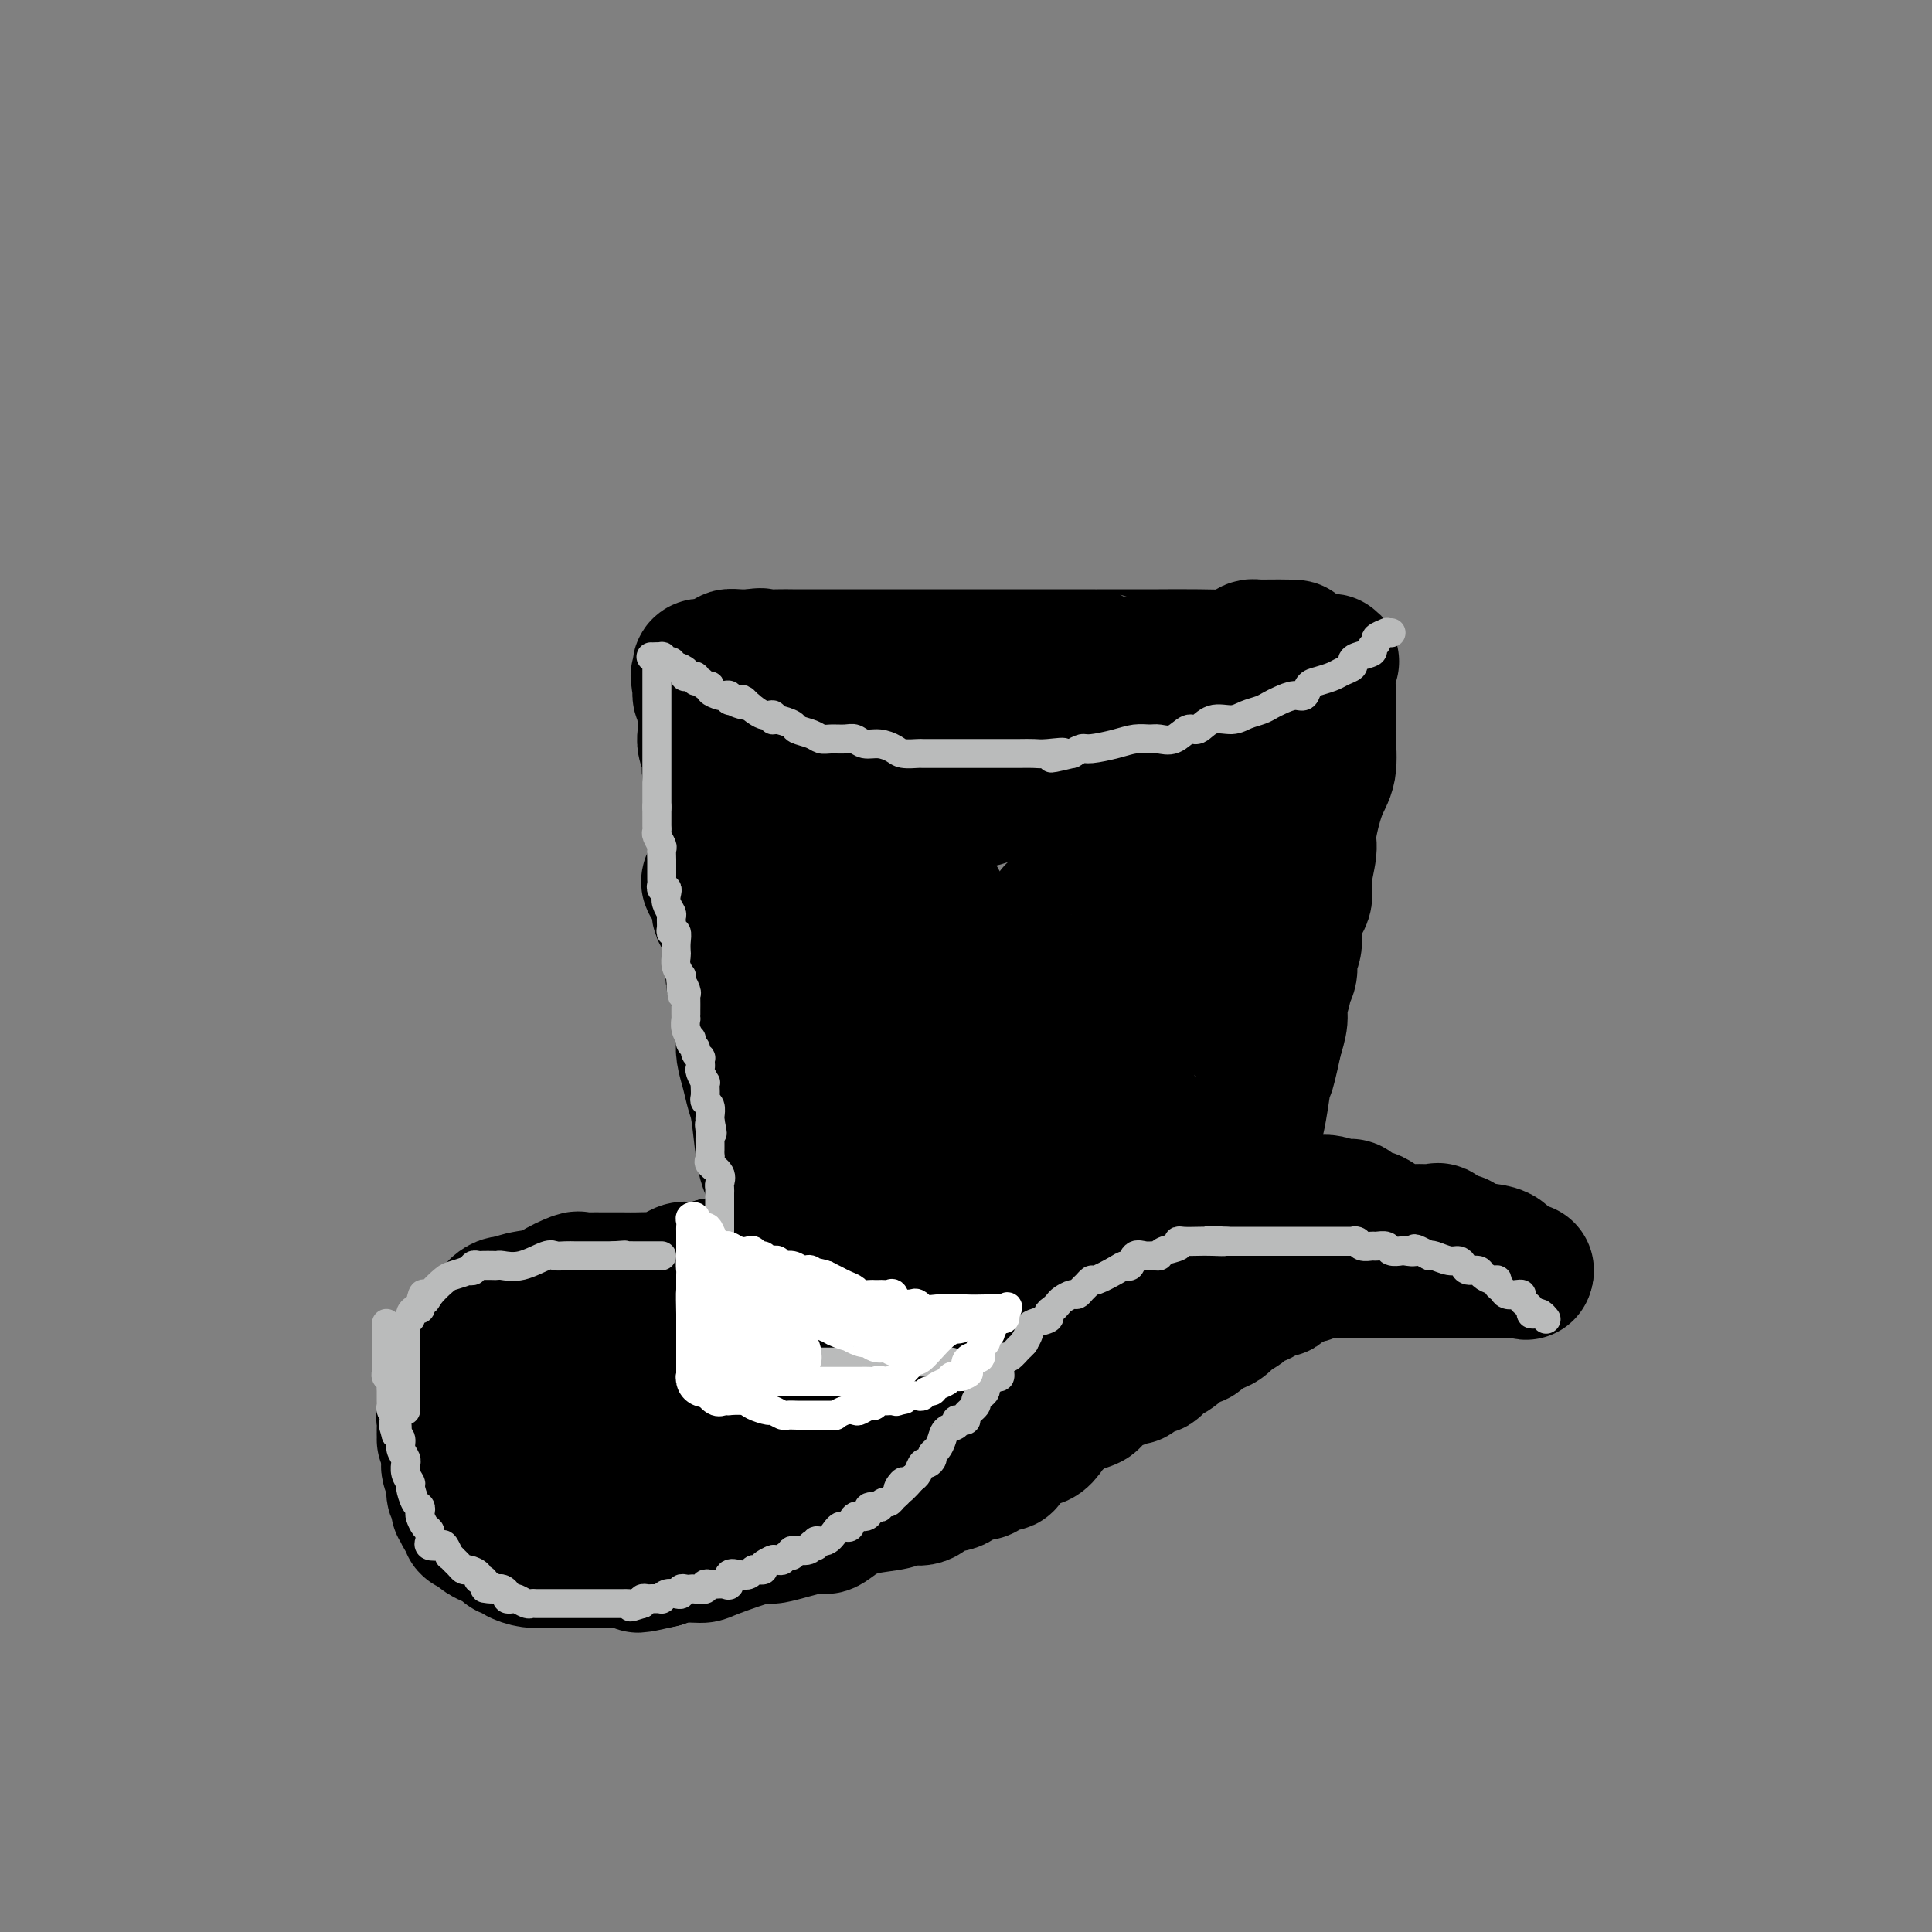 <svg viewBox='0 0 400 400' version='1.1' xmlns='http://www.w3.org/2000/svg' xmlns:xlink='http://www.w3.org/1999/xlink'><rect x="0" y="0" width="400" height="400" fill="#808080" stroke="none"/><g fill='none' stroke='#000000' stroke-width='28' stroke-linecap='round' stroke-linejoin='round'><path d='M163,231c0.001,-0.722 0.001,-1.444 0,-2c-0.001,-0.556 -0.004,-0.945 0,-1c0.004,-0.055 0.016,0.225 0,0c-0.016,-0.225 -0.060,-0.956 0,-2c0.060,-1.044 0.223,-2.401 0,-5c-0.223,-2.599 -0.834,-6.441 -1,-9c-0.166,-2.559 0.113,-3.835 0,-5c-0.113,-1.165 -0.617,-2.218 -1,-4c-0.383,-1.782 -0.646,-4.292 -1,-6c-0.354,-1.708 -0.798,-2.613 -1,-4c-0.202,-1.387 -0.163,-3.255 0,-5c0.163,-1.745 0.450,-3.367 0,-5c-0.450,-1.633 -1.637,-3.276 -2,-4c-0.363,-0.724 0.099,-0.527 0,-1c-0.099,-0.473 -0.759,-1.614 -1,-3c-0.241,-1.386 -0.064,-3.018 0,-4c0.064,-0.982 0.013,-1.316 0,-2c-0.013,-0.684 0.011,-1.720 0,-3c-0.011,-1.280 -0.055,-2.804 0,-4c0.055,-1.196 0.211,-2.066 0,-3c-0.211,-0.934 -0.789,-1.934 -1,-3c-0.211,-1.066 -0.057,-2.197 0,-3c0.057,-0.803 0.015,-1.277 0,-2c-0.015,-0.723 -0.004,-1.695 0,-2c0.004,-0.305 0.001,0.056 0,0c-0.001,-0.056 -0.001,-0.528 0,-1'/><path d='M155,148c-1.346,-12.840 -0.711,-3.441 0,0c0.711,3.441 1.498,0.924 2,0c0.502,-0.924 0.719,-0.255 1,0c0.281,0.255 0.625,0.096 1,0c0.375,-0.096 0.781,-0.130 1,0c0.219,0.130 0.251,0.423 1,0c0.749,-0.423 2.215,-1.562 3,-2c0.785,-0.438 0.889,-0.173 1,0c0.111,0.173 0.228,0.256 3,0c2.772,-0.256 8.199,-0.850 11,-1c2.801,-0.150 2.976,0.146 5,0c2.024,-0.146 5.896,-0.732 9,-1c3.104,-0.268 5.440,-0.216 8,-1c2.560,-0.784 5.343,-2.403 7,-3c1.657,-0.597 2.188,-0.170 3,0c0.812,0.170 1.906,0.085 3,0'/><path d='M214,140c9.934,-1.238 5.269,-0.332 4,0c-1.269,0.332 0.858,0.090 2,0c1.142,-0.090 1.297,-0.028 2,0c0.703,0.028 1.952,0.023 3,0c1.048,-0.023 1.894,-0.062 3,0c1.106,0.062 2.471,0.227 4,0c1.529,-0.227 3.222,-0.845 5,-1c1.778,-0.155 3.643,0.155 5,0c1.357,-0.155 2.208,-0.773 3,-1c0.792,-0.227 1.526,-0.061 2,0c0.474,0.061 0.688,0.017 1,0c0.312,-0.017 0.722,-0.007 1,0c0.278,0.007 0.424,0.012 1,0c0.576,-0.012 1.580,-0.042 3,0c1.420,0.042 3.255,0.155 4,0c0.745,-0.155 0.401,-0.577 1,-1c0.599,-0.423 2.141,-0.845 3,-1c0.859,-0.155 1.035,-0.041 1,0c-0.035,0.041 -0.283,0.010 0,0c0.283,-0.010 1.095,-0.000 2,0c0.905,0.000 1.902,-0.010 3,0c1.098,0.010 2.296,0.041 3,0c0.704,-0.041 0.916,-0.155 1,0c0.084,0.155 0.042,0.577 0,1'/><path d='M271,137c8.945,-0.363 2.807,0.229 0,1c-2.807,0.771 -2.284,1.723 -3,3c-0.716,1.277 -2.671,2.881 -4,5c-1.329,2.119 -2.032,4.752 -3,7c-0.968,2.248 -2.199,4.111 -3,5c-0.801,0.889 -1.170,0.805 -2,2c-0.830,1.195 -2.121,3.670 -3,5c-0.879,1.330 -1.348,1.515 -2,2c-0.652,0.485 -1.489,1.271 -2,2c-0.511,0.729 -0.695,1.401 -1,2c-0.305,0.599 -0.729,1.124 -1,2c-0.271,0.876 -0.387,2.103 -1,3c-0.613,0.897 -1.724,1.463 -2,2c-0.276,0.537 0.281,1.046 0,2c-0.281,0.954 -1.400,2.353 -2,3c-0.600,0.647 -0.682,0.543 -1,1c-0.318,0.457 -0.871,1.474 -1,2c-0.129,0.526 0.168,0.561 0,1c-0.168,0.439 -0.800,1.282 -1,2c-0.200,0.718 0.034,1.310 0,2c-0.034,0.690 -0.335,1.477 -1,2c-0.665,0.523 -1.695,0.783 -2,1c-0.305,0.217 0.115,0.392 0,1c-0.115,0.608 -0.767,1.651 -1,2c-0.233,0.349 -0.048,0.006 0,0c0.048,-0.006 -0.040,0.327 0,1c0.040,0.673 0.206,1.685 0,2c-0.206,0.315 -0.786,-0.069 -1,0c-0.214,0.069 -0.061,0.591 0,1c0.061,0.409 0.031,0.704 0,1'/><path d='M234,202c-2.324,5.270 -0.634,1.946 0,1c0.634,-0.946 0.211,0.485 0,1c-0.211,0.515 -0.210,0.113 1,-1c1.210,-1.113 3.630,-2.938 5,-4c1.370,-1.062 1.691,-1.363 4,-4c2.309,-2.637 6.606,-7.612 9,-11c2.394,-3.388 2.884,-5.191 4,-7c1.116,-1.809 2.858,-3.626 4,-5c1.142,-1.374 1.683,-2.306 2,-3c0.317,-0.694 0.411,-1.150 1,-2c0.589,-0.850 1.673,-2.094 2,-3c0.327,-0.906 -0.104,-1.475 0,-2c0.104,-0.525 0.744,-1.007 1,-1c0.256,0.007 0.128,0.504 0,1'/><path d='M267,162c3.567,-4.686 0.985,0.100 0,3c-0.985,2.900 -0.372,3.914 0,6c0.372,2.086 0.503,5.243 0,9c-0.503,3.757 -1.641,8.113 -2,10c-0.359,1.887 0.062,1.304 0,2c-0.062,0.696 -0.608,2.670 -1,4c-0.392,1.330 -0.630,2.017 -1,3c-0.370,0.983 -0.873,2.264 -1,3c-0.127,0.736 0.123,0.928 0,2c-0.123,1.072 -0.620,3.023 -1,4c-0.380,0.977 -0.642,0.981 -1,2c-0.358,1.019 -0.811,3.054 -1,4c-0.189,0.946 -0.115,0.803 0,1c0.115,0.197 0.269,0.733 0,1c-0.269,0.267 -0.963,0.264 -1,0c-0.037,-0.264 0.583,-0.789 -1,0c-1.583,0.789 -5.369,2.894 -8,4c-2.631,1.106 -4.107,1.214 -7,2c-2.893,0.786 -7.202,2.250 -11,3c-3.798,0.750 -7.085,0.786 -9,1c-1.915,0.214 -2.457,0.607 -3,1'/><path d='M219,227c-5.047,1.083 -2.663,0.290 -2,0c0.663,-0.290 -0.394,-0.078 -1,0c-0.606,0.078 -0.760,0.021 -1,0c-0.240,-0.021 -0.564,-0.006 -1,0c-0.436,0.006 -0.983,0.002 -1,0c-0.017,-0.002 0.497,-0.003 0,0c-0.497,0.003 -2.005,0.008 -3,0c-0.995,-0.008 -1.476,-0.030 -3,0c-1.524,0.030 -4.089,0.114 -6,0c-1.911,-0.114 -3.167,-0.424 -6,0c-2.833,0.424 -7.242,1.581 -9,2c-1.758,0.419 -0.866,0.098 -1,0c-0.134,-0.098 -1.296,0.026 -2,0c-0.704,-0.026 -0.951,-0.203 -2,0c-1.049,0.203 -2.900,0.787 -4,1c-1.100,0.213 -1.447,0.054 -2,0c-0.553,-0.054 -1.311,-0.003 -2,0c-0.689,0.003 -1.309,-0.042 -2,0c-0.691,0.042 -1.453,0.171 -2,0c-0.547,-0.171 -0.878,-0.642 -1,-1c-0.122,-0.358 -0.033,-0.602 0,-1c0.033,-0.398 0.012,-0.949 0,-2c-0.012,-1.051 -0.013,-2.603 0,-5c0.013,-2.397 0.042,-5.640 0,-8c-0.042,-2.360 -0.156,-3.839 0,-6c0.156,-2.161 0.580,-5.005 1,-7c0.420,-1.995 0.834,-3.141 1,-4c0.166,-0.859 0.083,-1.429 0,-2'/><path d='M170,194c0.155,-5.679 0.042,-1.878 0,-1c-0.042,0.878 -0.011,-1.169 0,-2c0.011,-0.831 0.004,-0.447 0,-1c-0.004,-0.553 -0.004,-2.044 0,-3c0.004,-0.956 0.012,-1.379 0,-2c-0.012,-0.621 -0.046,-1.442 0,-2c0.046,-0.558 0.170,-0.853 0,-1c-0.170,-0.147 -0.634,-0.148 -1,0c-0.366,0.148 -0.634,0.443 -1,0c-0.366,-0.443 -0.830,-1.624 -1,-2c-0.170,-0.376 -0.047,0.051 0,0c0.047,-0.051 0.017,-0.582 0,-1c-0.017,-0.418 -0.020,-0.724 0,-1c0.020,-0.276 0.065,-0.523 0,-2c-0.065,-1.477 -0.239,-4.186 1,-6c1.239,-1.814 3.891,-2.735 5,-3c1.109,-0.265 0.677,0.125 1,0c0.323,-0.125 1.403,-0.766 2,-1c0.597,-0.234 0.711,-0.062 1,0c0.289,0.062 0.751,0.013 3,0c2.249,-0.013 6.283,0.009 9,0c2.717,-0.009 4.116,-0.049 6,0c1.884,0.049 4.253,0.187 6,0c1.747,-0.187 2.874,-0.699 4,-1c1.126,-0.301 2.253,-0.392 4,-1c1.747,-0.608 4.115,-1.735 6,-2c1.885,-0.265 3.289,0.331 7,0c3.711,-0.331 9.730,-1.589 13,-2c3.270,-0.411 3.791,0.025 5,0c1.209,-0.025 3.104,-0.513 5,-1'/><path d='M245,159c11.879,-1.466 5.578,-1.132 4,-1c-1.578,0.132 1.568,0.063 3,0c1.432,-0.063 1.151,-0.119 1,0c-0.151,0.119 -0.172,0.412 -1,1c-0.828,0.588 -2.462,1.473 -4,3c-1.538,1.527 -2.979,3.698 -4,5c-1.021,1.302 -1.621,1.734 -4,4c-2.379,2.266 -6.536,6.365 -10,9c-3.464,2.635 -6.236,3.807 -8,5c-1.764,1.193 -2.519,2.408 -3,3c-0.481,0.592 -0.688,0.562 -1,1c-0.312,0.438 -0.729,1.344 -1,2c-0.271,0.656 -0.396,1.061 -1,2c-0.604,0.939 -1.688,2.412 -2,3c-0.312,0.588 0.146,0.291 0,1c-0.146,0.709 -0.898,2.424 -1,3c-0.102,0.576 0.447,0.011 0,1c-0.447,0.989 -1.889,3.530 -3,5c-1.111,1.470 -1.893,1.868 -2,2c-0.107,0.132 0.459,-0.003 0,0c-0.459,0.003 -1.944,0.144 -3,0c-1.056,-0.144 -1.683,-0.575 -3,0c-1.317,0.575 -3.325,2.154 -5,3c-1.675,0.846 -3.016,0.959 -4,1c-0.984,0.041 -1.611,0.011 -2,0c-0.389,-0.011 -0.540,-0.003 -1,0c-0.460,0.003 -1.230,0.002 -2,0'/><path d='M188,212c-3.458,0.526 -2.103,-0.158 -2,-1c0.103,-0.842 -1.044,-1.843 -2,-4c-0.956,-2.157 -1.720,-5.471 -2,-8c-0.280,-2.529 -0.077,-4.274 0,-6c0.077,-1.726 0.030,-3.432 0,-4c-0.030,-0.568 -0.041,0.003 0,0c0.041,-0.003 0.133,-0.579 0,-1c-0.133,-0.421 -0.490,-0.687 0,-1c0.490,-0.313 1.829,-0.673 3,-1c1.171,-0.327 2.176,-0.622 3,-1c0.824,-0.378 1.468,-0.839 2,-1c0.532,-0.161 0.950,-0.021 1,0c0.050,0.021 -0.270,-0.076 0,0c0.270,0.076 1.130,0.325 2,1c0.870,0.675 1.750,1.775 2,3c0.250,1.225 -0.131,2.573 0,3c0.131,0.427 0.775,-0.068 1,0c0.225,0.068 0.032,0.700 0,1c-0.032,0.300 0.097,0.270 0,1c-0.097,0.730 -0.420,2.222 0,3c0.420,0.778 1.584,0.843 2,1c0.416,0.157 0.084,0.407 0,1c-0.084,0.593 0.081,1.530 0,2c-0.081,0.470 -0.406,0.473 0,1c0.406,0.527 1.545,1.579 2,3c0.455,1.421 0.228,3.210 0,5'/><path d='M200,209c1.531,4.516 0.858,3.305 1,4c0.142,0.695 1.100,3.296 2,5c0.900,1.704 1.742,2.512 2,3c0.258,0.488 -0.067,0.655 0,1c0.067,0.345 0.527,0.868 1,1c0.473,0.132 0.961,-0.126 2,0c1.039,0.126 2.631,0.637 6,0c3.369,-0.637 8.515,-2.423 11,-3c2.485,-0.577 2.308,0.055 3,0c0.692,-0.055 2.252,-0.797 3,-1c0.748,-0.203 0.686,0.132 1,0c0.314,-0.132 1.006,-0.730 1,-1c-0.006,-0.270 -0.711,-0.213 0,-1c0.711,-0.787 2.837,-2.419 4,-4c1.163,-1.581 1.362,-3.110 3,-5c1.638,-1.890 4.716,-4.142 7,-7c2.284,-2.858 3.775,-6.324 5,-8c1.225,-1.676 2.185,-1.562 3,-2c0.815,-0.438 1.487,-1.427 2,-2c0.513,-0.573 0.869,-0.731 1,-1c0.131,-0.269 0.037,-0.648 0,-1c-0.037,-0.352 -0.019,-0.676 0,-1'/><path d='M258,186c4.177,-5.500 1.119,-2.750 0,-2c-1.119,0.750 -0.299,-0.502 0,-1c0.299,-0.498 0.078,-0.243 0,-1c-0.078,-0.757 -0.013,-2.525 0,-5c0.013,-2.475 -0.025,-5.657 0,-8c0.025,-2.343 0.112,-3.846 0,-5c-0.112,-1.154 -0.423,-1.958 0,-3c0.423,-1.042 1.580,-2.321 2,-3c0.420,-0.679 0.102,-0.760 0,-1c-0.102,-0.240 0.011,-0.641 0,-1c-0.011,-0.359 -0.144,-0.676 0,-1c0.144,-0.324 0.567,-0.654 1,-1c0.433,-0.346 0.876,-0.709 1,-1c0.124,-0.291 -0.072,-0.509 0,-1c0.072,-0.491 0.413,-1.256 1,-2c0.587,-0.744 1.422,-1.467 2,-2c0.578,-0.533 0.901,-0.875 1,-1c0.099,-0.125 -0.025,-0.034 0,0c0.025,0.034 0.199,0.009 1,0c0.801,-0.009 2.229,-0.003 3,0c0.771,0.003 0.886,0.001 1,0'/><path d='M271,147c1.856,-0.878 2.498,-1.571 3,-2c0.502,-0.429 0.866,-0.592 1,-1c0.134,-0.408 0.037,-1.060 0,-1c-0.037,0.060 -0.015,0.833 0,2c0.015,1.167 0.024,2.729 0,4c-0.024,1.271 -0.082,2.252 0,4c0.082,1.748 0.305,4.263 0,6c-0.305,1.737 -1.137,2.694 -2,5c-0.863,2.306 -1.756,5.959 -2,8c-0.244,2.041 0.160,2.469 0,4c-0.160,1.531 -0.884,4.167 -1,6c-0.116,1.833 0.376,2.865 0,4c-0.376,1.135 -1.622,2.375 -2,4c-0.378,1.625 0.110,3.637 0,5c-0.110,1.363 -0.818,2.077 -1,3c-0.182,0.923 0.162,2.056 0,3c-0.162,0.944 -0.831,1.701 -1,2c-0.169,0.299 0.161,0.142 0,1c-0.161,0.858 -0.813,2.731 -1,4c-0.187,1.269 0.089,1.934 0,3c-0.089,1.066 -0.545,2.533 -1,4'/><path d='M264,215c-2.106,9.949 -1.870,6.823 -2,7c-0.130,0.177 -0.627,3.658 -1,6c-0.373,2.342 -0.621,3.544 -1,5c-0.379,1.456 -0.890,3.164 -1,4c-0.110,0.836 0.180,0.798 0,1c-0.180,0.202 -0.828,0.642 -1,1c-0.172,0.358 0.134,0.632 0,1c-0.134,0.368 -0.707,0.830 -1,1c-0.293,0.170 -0.306,0.049 -1,0c-0.694,-0.049 -2.070,-0.027 -4,0c-1.930,0.027 -4.416,0.060 -7,0c-2.584,-0.060 -5.268,-0.212 -10,0c-4.732,0.212 -11.514,0.789 -15,1c-3.486,0.211 -3.677,0.057 -5,0c-1.323,-0.057 -3.779,-0.015 -5,0c-1.221,0.015 -1.206,0.004 -2,0c-0.794,-0.004 -2.397,-0.002 -4,0'/><path d='M204,242c-8.462,0.309 -2.618,0.083 -1,0c1.618,-0.083 -0.990,-0.022 -3,0c-2.010,0.022 -3.421,0.006 -4,0c-0.579,-0.006 -0.325,-0.002 -1,0c-0.675,0.002 -2.277,0.000 -3,0c-0.723,-0.000 -0.567,-0.000 -1,0c-0.433,0.000 -1.456,0.000 -2,0c-0.544,-0.000 -0.608,-0.000 -1,0c-0.392,0.000 -1.113,0.000 -2,0c-0.887,-0.000 -1.939,-0.000 -4,0c-2.061,0.000 -5.129,0.000 -7,0c-1.871,-0.000 -2.543,-0.000 -3,0c-0.457,0.000 -0.699,0.000 -1,0c-0.301,-0.000 -0.662,-0.000 -1,0c-0.338,0.000 -0.655,0.001 -1,0c-0.345,-0.001 -0.720,-0.003 -1,0c-0.280,0.003 -0.467,0.011 -1,0c-0.533,-0.011 -1.413,-0.041 -2,0c-0.587,0.041 -0.882,0.155 -1,0c-0.118,-0.155 -0.059,-0.577 0,-1'/><path d='M164,241c-6.199,-0.830 -1.697,-2.405 0,-4c1.697,-1.595 0.591,-3.211 0,-5c-0.591,-1.789 -0.665,-3.752 -1,-6c-0.335,-2.248 -0.932,-4.782 -1,-6c-0.068,-1.218 0.391,-1.121 0,-2c-0.391,-0.879 -1.633,-2.734 -2,-4c-0.367,-1.266 0.140,-1.945 0,-4c-0.140,-2.055 -0.927,-5.488 -1,-7c-0.073,-1.512 0.569,-1.102 0,-2c-0.569,-0.898 -2.348,-3.104 -3,-4c-0.652,-0.896 -0.177,-0.484 0,-1c0.177,-0.516 0.056,-1.961 0,-3c-0.056,-1.039 -0.047,-1.673 0,-2c0.047,-0.327 0.133,-0.347 0,-1c-0.133,-0.653 -0.483,-1.938 -1,-3c-0.517,-1.062 -1.199,-1.899 -2,-3c-0.801,-1.101 -1.721,-2.464 -2,-4c-0.279,-1.536 0.084,-3.243 0,-5c-0.084,-1.757 -0.615,-3.563 -1,-4c-0.385,-0.437 -0.625,0.493 -1,0c-0.375,-0.493 -0.884,-2.411 -1,-4c-0.116,-1.589 0.161,-2.848 0,-4c-0.161,-1.152 -0.761,-2.196 -1,-3c-0.239,-0.804 -0.117,-1.367 0,-2c0.117,-0.633 0.227,-1.335 0,-2c-0.227,-0.665 -0.793,-1.291 -1,-2c-0.207,-0.709 -0.055,-1.499 0,-2c0.055,-0.501 0.015,-0.712 0,-1c-0.015,-0.288 -0.004,-0.655 0,-1c0.004,-0.345 0.001,-0.670 0,-1c-0.001,-0.330 -0.001,-0.665 0,-1'/><path d='M146,148c-2.801,-14.789 -0.803,-5.263 0,-2c0.803,3.263 0.411,0.262 0,-1c-0.411,-1.262 -0.842,-0.786 -1,-1c-0.158,-0.214 -0.043,-1.119 0,-2c0.043,-0.881 0.016,-1.739 0,-2c-0.016,-0.261 -0.019,0.074 0,0c0.019,-0.074 0.059,-0.559 0,-1c-0.059,-0.441 -0.217,-0.840 0,-1c0.217,-0.160 0.810,-0.081 1,0c0.190,0.081 -0.023,0.165 1,0c1.023,-0.165 3.282,-0.580 4,-1c0.718,-0.420 -0.107,-0.844 0,-1c0.107,-0.156 1.144,-0.042 2,0c0.856,0.042 1.530,0.012 2,0c0.470,-0.012 0.735,-0.006 1,0'/><path d='M156,136c2.014,-0.464 1.549,-0.124 2,0c0.451,0.124 1.818,0.033 3,0c1.182,-0.033 2.178,-0.009 3,0c0.822,0.009 1.470,0.002 2,0c0.530,-0.002 0.942,-0.001 2,0c1.058,0.001 2.764,0.000 5,0c2.236,-0.000 5.004,-0.000 7,0c1.996,0.000 3.222,0.000 6,0c2.778,-0.000 7.108,-0.000 9,0c1.892,0.000 1.346,0.000 2,0c0.654,-0.000 2.509,-0.000 3,0c0.491,0.000 -0.380,0.000 0,0c0.380,-0.000 2.013,-0.000 3,0c0.987,0.000 1.328,0.000 2,0c0.672,-0.000 1.674,-0.000 3,0c1.326,0.000 2.974,0.000 4,0c1.026,-0.000 1.429,-0.000 2,0c0.571,0.000 1.310,0.000 3,0c1.690,-0.000 4.331,-0.000 5,0c0.669,0.000 -0.635,0.000 0,0c0.635,-0.000 3.208,-0.000 4,0c0.792,0.000 -0.198,0.001 1,0c1.198,-0.001 4.583,-0.003 7,0c2.417,0.003 3.866,0.011 6,0c2.134,-0.011 4.953,-0.042 8,0c3.047,0.042 6.322,0.155 8,0c1.678,-0.155 1.759,-0.580 2,-1c0.241,-0.420 0.640,-0.834 1,-1c0.360,-0.166 0.680,-0.083 1,0'/><path d='M260,134c16.088,-0.171 4.309,0.401 0,1c-4.309,0.599 -1.147,1.224 0,1c1.147,-0.224 0.281,-1.296 0,0c-0.281,1.296 0.023,4.962 0,7c-0.023,2.038 -0.374,2.449 -1,4c-0.626,1.551 -1.526,4.241 -2,6c-0.474,1.759 -0.522,2.586 -1,4c-0.478,1.414 -1.385,3.413 -2,5c-0.615,1.587 -0.939,2.761 -1,4c-0.061,1.239 0.140,2.543 0,4c-0.140,1.457 -0.620,3.067 -1,4c-0.380,0.933 -0.660,1.190 -1,3c-0.340,1.810 -0.740,5.173 -1,6c-0.260,0.827 -0.380,-0.883 -1,0c-0.620,0.883 -1.740,4.358 -2,6c-0.260,1.642 0.338,1.451 0,2c-0.338,0.549 -1.614,1.838 -2,3c-0.386,1.162 0.118,2.199 0,3c-0.118,0.801 -0.859,1.367 -1,2c-0.141,0.633 0.317,1.333 0,2c-0.317,0.667 -1.409,1.302 -2,2c-0.591,0.698 -0.680,1.459 -1,2c-0.320,0.541 -0.872,0.862 -1,1c-0.128,0.138 0.169,0.092 0,0c-0.169,-0.092 -0.805,-0.232 -1,0c-0.195,0.232 0.051,0.835 0,1c-0.051,0.165 -0.398,-0.110 -1,0c-0.602,0.110 -1.458,0.603 -2,1c-0.542,0.397 -0.771,0.699 -1,1'/><path d='M235,209c-2.377,1.891 -3.820,2.618 -5,3c-1.180,0.382 -2.097,0.417 -3,1c-0.903,0.583 -1.791,1.713 -3,3c-1.209,1.287 -2.740,2.731 -4,4c-1.260,1.269 -2.251,2.363 -3,3c-0.749,0.637 -1.257,0.815 -2,1c-0.743,0.185 -1.720,0.375 -2,1c-0.280,0.625 0.137,1.683 0,2c-0.137,0.317 -0.828,-0.108 -1,0c-0.172,0.108 0.174,0.749 0,1c-0.174,0.251 -0.870,0.112 -1,0c-0.130,-0.112 0.306,-0.198 0,0c-0.306,0.198 -1.354,0.680 -2,1c-0.646,0.320 -0.891,0.477 -1,1c-0.109,0.523 -0.082,1.411 0,2c0.082,0.589 0.219,0.879 0,1c-0.219,0.121 -0.793,0.074 -1,0c-0.207,-0.074 -0.045,-0.174 0,0c0.045,0.174 -0.026,0.624 0,1c0.026,0.376 0.150,0.679 0,1c-0.150,0.321 -0.575,0.661 -1,1'/><path d='M206,236c-1.167,1.833 -0.583,0.917 0,0'/><path d='M147,182c-0.228,0.309 -0.455,0.618 0,1c0.455,0.382 1.594,0.836 2,1c0.406,0.164 0.080,0.039 0,0c-0.080,-0.039 0.088,0.010 0,1c-0.088,0.990 -0.430,2.923 0,4c0.430,1.077 1.632,1.300 2,2c0.368,0.700 -0.100,1.877 0,3c0.100,1.123 0.766,2.191 1,3c0.234,0.809 0.034,1.361 0,2c-0.034,0.639 0.096,1.367 0,2c-0.096,0.633 -0.418,1.170 0,2c0.418,0.830 1.575,1.954 2,3c0.425,1.046 0.117,2.015 0,3c-0.117,0.985 -0.042,1.986 0,3c0.042,1.014 0.053,2.041 0,3c-0.053,0.959 -0.169,1.849 0,3c0.169,1.151 0.622,2.562 1,4c0.378,1.438 0.680,2.904 1,4c0.320,1.096 0.659,1.823 1,4c0.341,2.177 0.684,5.805 1,8c0.316,2.195 0.607,2.958 1,4c0.393,1.042 0.890,2.362 1,3c0.110,0.638 -0.166,0.594 0,1c0.166,0.406 0.776,1.263 1,2c0.224,0.737 0.064,1.353 0,2c-0.064,0.647 -0.032,1.323 0,2'/><path d='M161,252c2.166,11.005 0.580,3.516 0,1c-0.580,-2.516 -0.155,-0.059 0,1c0.155,1.059 0.042,0.721 0,1c-0.042,0.279 -0.011,1.174 0,2c0.011,0.826 0.003,1.583 0,2c-0.003,0.417 -0.001,0.493 0,1c0.001,0.507 0.000,1.445 0,2c-0.000,0.555 -0.000,0.726 0,1c0.000,0.274 0.001,0.652 0,1c-0.001,0.348 -0.002,0.667 0,1c0.002,0.333 0.008,0.681 0,1c-0.008,0.319 -0.030,0.610 0,1c0.030,0.390 0.113,0.878 0,1c-0.113,0.122 -0.423,-0.122 0,0c0.423,0.122 1.577,0.610 2,1c0.423,0.390 0.114,0.682 0,1c-0.114,0.318 -0.033,0.662 0,1c0.033,0.338 0.016,0.669 0,1'/><path d='M163,272c0.550,3.317 0.926,1.611 1,1c0.074,-0.611 -0.152,-0.125 0,0c0.152,0.125 0.684,-0.110 1,0c0.316,0.110 0.416,0.565 1,1c0.584,0.435 1.653,0.849 2,1c0.347,0.151 -0.027,0.041 0,0c0.027,-0.041 0.454,-0.011 1,0c0.546,0.011 1.211,0.003 2,0c0.789,-0.003 1.703,-0.001 2,0c0.297,0.001 -0.023,0.000 0,0c0.023,-0.000 0.390,-0.000 1,0c0.610,0.000 1.462,0.000 2,0c0.538,-0.000 0.760,-0.000 1,0c0.240,0.000 0.497,0.000 1,0c0.503,-0.000 1.251,-0.000 2,0'/><path d='M180,275c2.792,0.464 1.272,0.124 1,0c-0.272,-0.124 0.706,-0.033 1,0c0.294,0.033 -0.095,0.009 0,0c0.095,-0.009 0.673,-0.002 1,0c0.327,0.002 0.402,0.001 1,0c0.598,-0.001 1.718,-0.000 2,0c0.282,0.000 -0.275,0.000 0,0c0.275,-0.000 1.383,-0.000 2,0c0.617,0.000 0.743,0.001 1,0c0.257,-0.001 0.643,-0.003 1,0c0.357,0.003 0.684,0.010 1,0c0.316,-0.010 0.622,-0.039 1,0c0.378,0.039 0.827,0.146 1,0c0.173,-0.146 0.069,-0.544 0,-1c-0.069,-0.456 -0.102,-0.971 0,-2c0.102,-1.029 0.339,-2.571 0,-4c-0.339,-1.429 -1.256,-2.744 -2,-4c-0.744,-1.256 -1.316,-2.454 -2,-4c-0.684,-1.546 -1.481,-3.442 -2,-5c-0.519,-1.558 -0.759,-2.779 -1,-4'/><path d='M186,251c-1.084,-3.653 -0.293,-2.285 0,-2c0.293,0.285 0.090,-0.512 0,-1c-0.090,-0.488 -0.066,-0.668 0,-1c0.066,-0.332 0.175,-0.818 0,-1c-0.175,-0.182 -0.635,-0.062 -1,0c-0.365,0.062 -0.634,0.066 -1,0c-0.366,-0.066 -0.830,-0.201 -1,0c-0.170,0.201 -0.046,0.740 0,1c0.046,0.260 0.014,0.242 0,1c-0.014,0.758 -0.010,2.294 0,3c0.010,0.706 0.024,0.584 0,1c-0.024,0.416 -0.088,1.372 0,2c0.088,0.628 0.329,0.928 1,1c0.671,0.072 1.774,-0.082 2,0c0.226,0.082 -0.423,0.402 0,1c0.423,0.598 1.920,1.475 3,2c1.080,0.525 1.743,0.697 2,1c0.257,0.303 0.108,0.736 0,1c-0.108,0.264 -0.173,0.359 0,1c0.173,0.641 0.585,1.826 1,3c0.415,1.174 0.833,2.335 1,3c0.167,0.665 0.084,0.832 0,1'/><path d='M193,268c0.553,1.359 0.935,0.756 1,1c0.065,0.244 -0.186,1.333 0,2c0.186,0.667 0.808,0.911 1,1c0.192,0.089 -0.047,0.024 0,0c0.047,-0.024 0.381,-0.005 1,0c0.619,0.005 1.524,-0.004 2,0c0.476,0.004 0.522,0.021 1,0c0.478,-0.021 1.388,-0.081 2,0c0.612,0.081 0.928,0.301 3,0c2.072,-0.301 5.902,-1.123 8,-2c2.098,-0.877 2.465,-1.808 3,-2c0.535,-0.192 1.239,0.355 2,0c0.761,-0.355 1.580,-1.611 2,-2c0.420,-0.389 0.440,0.089 1,0c0.560,-0.089 1.660,-0.745 2,-1c0.340,-0.255 -0.080,-0.110 0,0c0.080,0.110 0.659,0.184 1,0c0.341,-0.184 0.446,-0.626 1,-1c0.554,-0.374 1.559,-0.678 2,-1c0.441,-0.322 0.317,-0.661 1,-1c0.683,-0.339 2.173,-0.679 3,-1c0.827,-0.321 0.992,-0.625 1,-1c0.008,-0.375 -0.141,-0.821 0,-1c0.141,-0.179 0.570,-0.089 1,0'/><path d='M232,259c4.797,-2.027 2.791,-0.595 4,-1c1.209,-0.405 5.633,-2.647 8,-4c2.367,-1.353 2.676,-1.816 3,-2c0.324,-0.184 0.664,-0.088 1,0c0.336,0.088 0.668,0.167 1,0c0.332,-0.167 0.663,-0.581 1,-1c0.337,-0.419 0.681,-0.844 1,-1c0.319,-0.156 0.614,-0.042 1,0c0.386,0.042 0.864,0.011 1,0c0.136,-0.011 -0.070,-0.003 0,0c0.070,0.003 0.414,0.001 1,0c0.586,-0.001 1.413,0.001 2,0c0.587,-0.001 0.935,-0.004 1,0c0.065,0.004 -0.151,0.015 0,0c0.151,-0.015 0.669,-0.056 1,0c0.331,0.056 0.474,0.207 1,0c0.526,-0.207 1.436,-0.774 2,-1c0.564,-0.226 0.782,-0.113 1,0'/><path d='M262,249c4.533,-1.547 0.864,-0.415 0,0c-0.864,0.415 1.077,0.111 2,0c0.923,-0.111 0.828,-0.030 1,0c0.172,0.030 0.609,0.008 1,0c0.391,-0.008 0.735,-0.002 1,0c0.265,0.002 0.451,0.001 1,0c0.549,-0.001 1.459,-0.001 2,0c0.541,0.001 0.711,0.003 1,0c0.289,-0.003 0.696,-0.011 1,0c0.304,0.011 0.505,0.041 1,0c0.495,-0.041 1.284,-0.155 2,0c0.716,0.155 1.358,0.577 2,1'/><path d='M277,250c2.495,0.145 1.234,0.009 1,0c-0.234,-0.009 0.560,0.109 1,0c0.440,-0.109 0.527,-0.446 1,0c0.473,0.446 1.331,1.675 2,2c0.669,0.325 1.149,-0.253 2,0c0.851,0.253 2.074,1.336 3,2c0.926,0.664 1.557,0.910 2,1c0.443,0.090 0.699,0.024 1,0c0.301,-0.024 0.648,-0.006 1,0c0.352,0.006 0.710,-0.000 1,0c0.290,0.000 0.511,0.008 1,0c0.489,-0.008 1.244,-0.030 2,0c0.756,0.030 1.512,0.113 2,0c0.488,-0.113 0.709,-0.422 1,0c0.291,0.422 0.653,1.576 1,2c0.347,0.424 0.681,0.117 1,0c0.319,-0.117 0.624,-0.045 1,0c0.376,0.045 0.822,0.065 1,0c0.178,-0.065 0.089,-0.213 0,0c-0.089,0.213 -0.178,0.788 0,1c0.178,0.212 0.622,0.061 1,0c0.378,-0.061 0.689,-0.030 1,0'/><path d='M304,258c4.650,1.462 2.775,1.116 2,1c-0.775,-0.116 -0.449,-0.003 0,0c0.449,0.003 1.023,-0.104 2,0c0.977,0.104 2.357,0.420 3,1c0.643,0.580 0.548,1.423 1,2c0.452,0.577 1.451,0.887 2,1c0.549,0.113 0.648,0.031 1,0c0.352,-0.031 0.958,-0.009 1,0c0.042,0.009 -0.479,0.004 -1,0'/><path d='M315,263c1.735,0.774 0.572,0.207 0,0c-0.572,-0.207 -0.552,-0.056 -1,0c-0.448,0.056 -1.363,0.015 -2,0c-0.637,-0.015 -0.997,-0.004 -1,0c-0.003,0.004 0.350,0.001 0,0c-0.350,-0.001 -1.402,-0.000 -2,0c-0.598,0.000 -0.742,0.000 -1,0c-0.258,-0.000 -0.632,-0.000 -1,0c-0.368,0.000 -0.732,0.000 -1,0c-0.268,-0.000 -0.442,-0.000 -1,0c-0.558,0.000 -1.501,0.000 -2,0c-0.499,-0.000 -0.553,-0.000 -1,0c-0.447,0.000 -1.288,0.000 -2,0c-0.712,-0.000 -1.295,-0.000 -2,0c-0.705,0.000 -1.531,0.000 -2,0c-0.469,-0.000 -0.581,-0.000 -2,0c-1.419,0.000 -4.145,0.000 -6,0c-1.855,-0.000 -2.839,-0.000 -4,0c-1.161,0.000 -2.500,0.000 -4,0c-1.500,-0.000 -3.162,-0.001 -4,0c-0.838,0.001 -0.851,0.004 -1,0c-0.149,-0.004 -0.435,-0.015 -1,0c-0.565,0.015 -1.408,0.056 -2,0c-0.592,-0.056 -0.932,-0.207 -1,0c-0.068,0.207 0.136,0.774 0,1c-0.136,0.226 -0.614,0.112 -1,0c-0.386,-0.112 -0.681,-0.223 -1,0c-0.319,0.223 -0.663,0.778 -1,1c-0.337,0.222 -0.669,0.111 -1,0'/><path d='M267,265c-7.665,0.265 -2.828,-0.073 -1,0c1.828,0.073 0.645,0.558 0,1c-0.645,0.442 -0.754,0.841 -1,1c-0.246,0.159 -0.628,0.079 -1,0c-0.372,-0.079 -0.732,-0.158 -1,0c-0.268,0.158 -0.442,0.552 -1,1c-0.558,0.448 -1.500,0.950 -2,1c-0.500,0.050 -0.560,-0.352 -1,0c-0.440,0.352 -1.261,1.456 -2,2c-0.739,0.544 -1.397,0.527 -2,1c-0.603,0.473 -1.153,1.436 -2,2c-0.847,0.564 -1.992,0.729 -3,1c-1.008,0.271 -1.880,0.650 -2,1c-0.120,0.350 0.511,0.673 0,1c-0.511,0.327 -2.165,0.660 -3,1c-0.835,0.340 -0.853,0.688 -1,1c-0.147,0.312 -0.423,0.589 -1,1c-0.577,0.411 -1.454,0.955 -2,1c-0.546,0.045 -0.761,-0.410 -1,0c-0.239,0.410 -0.502,1.683 -1,2c-0.498,0.317 -1.231,-0.323 -2,0c-0.769,0.323 -1.574,1.610 -2,2c-0.426,0.390 -0.472,-0.117 -1,0c-0.528,0.117 -1.536,0.857 -2,1c-0.464,0.143 -0.384,-0.312 -1,0c-0.616,0.312 -1.930,1.389 -3,2c-1.070,0.611 -1.897,0.755 -2,1c-0.103,0.245 0.519,0.591 0,1c-0.519,0.409 -2.178,0.879 -3,1c-0.822,0.121 -0.806,-0.108 -1,0c-0.194,0.108 -0.597,0.554 -1,1'/><path d='M221,292c-7.154,4.342 -2.040,1.699 -1,1c1.040,-0.699 -1.996,0.548 -3,1c-1.004,0.452 0.022,0.111 0,0c-0.022,-0.111 -1.091,0.009 -2,0c-0.909,-0.009 -1.657,-0.147 -2,0c-0.343,0.147 -0.281,0.579 -1,1c-0.719,0.421 -2.218,0.830 -3,1c-0.782,0.170 -0.847,0.102 -1,0c-0.153,-0.102 -0.394,-0.238 -1,0c-0.606,0.238 -1.576,0.848 -2,1c-0.424,0.152 -0.303,-0.156 -1,0c-0.697,0.156 -2.213,0.774 -4,1c-1.787,0.226 -3.844,0.060 -5,0c-1.156,-0.060 -1.412,-0.012 -2,0c-0.588,0.012 -1.508,-0.011 -2,0c-0.492,0.011 -0.557,0.054 -1,0c-0.443,-0.054 -1.266,-0.207 -2,0c-0.734,0.207 -1.381,0.774 -2,1c-0.619,0.226 -1.211,0.112 -2,0c-0.789,-0.112 -1.773,-0.222 -2,0c-0.227,0.222 0.305,0.778 0,1c-0.305,0.222 -1.447,0.112 -2,0c-0.553,-0.112 -0.515,-0.226 -1,0c-0.485,0.226 -1.491,0.793 -2,1c-0.509,0.207 -0.521,0.056 -1,0c-0.479,-0.056 -1.427,-0.015 -2,0c-0.573,0.015 -0.772,0.004 -1,0c-0.228,-0.004 -0.484,-0.001 -1,0c-0.516,0.001 -1.290,0.000 -2,0c-0.710,-0.000 -1.355,-0.000 -2,0'/><path d='M168,301c-8.398,1.392 -2.894,0.373 -1,0c1.894,-0.373 0.179,-0.100 -1,0c-1.179,0.100 -1.821,0.027 -2,0c-0.179,-0.027 0.106,-0.007 0,0c-0.106,0.007 -0.602,0.002 -1,0c-0.398,-0.002 -0.697,-0.001 -1,0c-0.303,0.001 -0.610,0.000 -1,0c-0.390,-0.000 -0.864,-0.000 -1,0c-0.136,0.000 0.065,0.000 0,0c-0.065,-0.000 -0.395,-0.000 -1,0c-0.605,0.000 -1.486,0.000 -2,0c-0.514,-0.000 -0.663,-0.000 -1,0c-0.337,0.000 -0.864,0.000 -1,0c-0.136,-0.000 0.117,-0.000 0,0c-0.117,0.000 -0.606,0.000 -1,0c-0.394,-0.000 -0.695,-0.000 -1,0c-0.305,0.000 -0.614,0.000 -1,0c-0.386,-0.000 -0.849,-0.000 -1,0c-0.151,0.000 0.009,0.000 0,0c-0.009,-0.000 -0.186,-0.000 -1,0c-0.814,0.000 -2.264,0.000 -3,0c-0.736,-0.000 -0.758,-0.000 -1,0c-0.242,0.000 -0.704,0.000 -1,0c-0.296,-0.000 -0.426,-0.000 -1,0c-0.574,0.000 -1.593,0.000 -2,0c-0.407,0.000 -0.204,0.000 0,0'/><path d='M142,301c-5.146,0.000 -5.010,0.000 -5,0c0.010,-0.000 -0.104,-0.000 -1,0c-0.896,0.000 -2.572,0.000 -3,0c-0.428,-0.000 0.392,-0.000 0,0c-0.392,0.000 -1.997,0.000 -3,0c-1.003,-0.000 -1.406,-0.000 -2,0c-0.594,0.000 -1.380,0.000 -2,0c-0.620,-0.000 -1.073,-0.000 -2,0c-0.927,0.000 -2.327,0.000 -3,0c-0.673,-0.000 -0.618,-0.001 -1,0c-0.382,0.001 -1.202,0.002 -2,0c-0.798,-0.002 -1.575,-0.008 -2,0c-0.425,0.008 -0.498,0.032 -1,0c-0.502,-0.032 -1.434,-0.118 -2,0c-0.566,0.118 -0.765,0.439 -1,0c-0.235,-0.439 -0.504,-1.640 -1,-2c-0.496,-0.360 -1.218,0.120 -2,0c-0.782,-0.120 -1.625,-0.839 -2,-1c-0.375,-0.161 -0.283,0.237 -1,0c-0.717,-0.237 -2.245,-1.110 -3,-2c-0.755,-0.890 -0.738,-1.795 -1,-2c-0.262,-0.205 -0.802,0.292 -1,0c-0.198,-0.292 -0.053,-1.374 0,-2c0.053,-0.626 0.014,-0.796 0,-1c-0.014,-0.204 -0.004,-0.441 0,-1c0.004,-0.559 0.001,-1.438 0,-2c-0.001,-0.562 -0.000,-0.805 0,-1c0.000,-0.195 0.000,-0.341 0,-1c-0.000,-0.659 -0.000,-1.829 0,-3'/><path d='M101,283c-0.000,-1.871 -0.001,-1.048 0,-1c0.001,0.048 0.002,-0.680 0,-1c-0.002,-0.320 -0.008,-0.233 0,-1c0.008,-0.767 0.029,-2.388 0,-3c-0.029,-0.612 -0.110,-0.216 0,-1c0.110,-0.784 0.409,-2.749 1,-4c0.591,-1.251 1.473,-1.789 2,-2c0.527,-0.211 0.698,-0.097 1,0c0.302,0.097 0.737,0.176 1,0c0.263,-0.176 0.356,-0.607 2,-1c1.644,-0.393 4.838,-0.746 6,-1c1.162,-0.254 0.291,-0.408 1,-1c0.709,-0.592 2.998,-1.623 4,-2c1.002,-0.377 0.716,-0.101 1,0c0.284,0.101 1.138,0.026 2,0c0.862,-0.026 1.731,-0.005 3,0c1.269,0.005 2.939,-0.006 4,0c1.061,0.006 1.515,0.030 3,0c1.485,-0.030 4.002,-0.113 5,0c0.998,0.113 0.477,0.422 1,0c0.523,-0.422 2.091,-1.577 3,-2c0.909,-0.423 1.158,-0.116 2,0c0.842,0.116 2.277,0.041 3,0c0.723,-0.041 0.733,-0.050 1,0c0.267,0.050 0.791,0.157 1,0c0.209,-0.157 0.105,-0.579 0,-1'/><path d='M148,262c6.561,-1.071 0.962,0.252 -2,1c-2.962,0.748 -3.287,0.922 -6,2c-2.713,1.078 -7.814,3.060 -10,4c-2.186,0.940 -1.455,0.837 -2,1c-0.545,0.163 -2.365,0.593 -3,1c-0.635,0.407 -0.086,0.791 0,1c0.086,0.209 -0.291,0.242 0,1c0.291,0.758 1.251,2.242 3,4c1.749,1.758 4.288,3.792 6,5c1.712,1.208 2.597,1.592 3,2c0.403,0.408 0.324,0.841 1,1c0.676,0.159 2.108,0.042 3,0c0.892,-0.042 1.246,-0.011 1,0c-0.246,0.011 -1.091,0.003 0,0c1.091,-0.003 4.117,-0.001 6,0c1.883,0.001 2.622,0.000 5,0c2.378,-0.000 6.394,-0.000 11,0c4.606,0.000 9.802,0.000 12,0c2.198,-0.000 1.400,-0.000 1,0c-0.400,0.000 -0.400,0.000 -1,0c-0.600,-0.000 -1.800,-0.000 -3,0'/><path d='M173,285c-0.892,0.000 -1.623,0.000 -3,0c-1.377,-0.000 -3.400,-0.000 -6,0c-2.600,0.000 -5.775,0.000 -8,0c-2.225,-0.000 -3.498,-0.000 -6,0c-2.502,0.000 -6.233,0.000 -10,0c-3.767,-0.000 -7.569,-0.000 -11,0c-3.431,0.000 -6.492,0.000 -9,0c-2.508,-0.000 -4.465,-0.000 -6,0c-1.535,0.000 -2.649,0.000 -3,0c-0.351,-0.000 0.061,-0.001 0,0c-0.061,0.001 -0.595,0.003 -1,0c-0.405,-0.003 -0.681,-0.011 -1,0c-0.319,0.011 -0.679,0.040 -1,0c-0.321,-0.040 -0.602,-0.148 -1,0c-0.398,0.148 -0.915,0.551 -1,1c-0.085,0.449 0.260,0.944 0,1c-0.260,0.056 -1.127,-0.325 -2,0c-0.873,0.325 -1.753,1.357 -2,2c-0.247,0.643 0.140,0.897 0,1c-0.140,0.103 -0.807,0.056 -1,0c-0.193,-0.056 0.088,-0.122 0,0c-0.088,0.122 -0.546,0.430 -1,1c-0.454,0.570 -0.905,1.400 -1,2c-0.095,0.600 0.167,0.969 0,1c-0.167,0.031 -0.762,-0.277 -1,0c-0.238,0.277 -0.119,1.138 0,2'/><path d='M98,296c-1.773,1.654 -1.206,0.288 -1,0c0.206,-0.288 0.051,0.500 0,1c-0.051,0.500 0.000,0.711 0,1c-0.000,0.289 -0.053,0.655 0,1c0.053,0.345 0.210,0.670 0,1c-0.210,0.330 -0.788,0.666 -1,1c-0.212,0.334 -0.057,0.667 0,1c0.057,0.333 0.015,0.666 0,1c-0.015,0.334 -0.004,0.671 0,1c0.004,0.329 0.001,0.652 0,1c-0.001,0.348 -0.001,0.723 0,1c0.001,0.277 0.004,0.456 0,1c-0.004,0.544 -0.015,1.451 0,2c0.015,0.549 0.056,0.739 0,1c-0.056,0.261 -0.207,0.595 0,1c0.207,0.405 0.773,0.883 1,1c0.227,0.117 0.115,-0.127 0,0c-0.115,0.127 -0.234,0.625 0,1c0.234,0.375 0.822,0.627 1,1c0.178,0.373 -0.054,0.869 0,1c0.054,0.131 0.394,-0.102 1,0c0.606,0.102 1.478,0.539 2,1c0.522,0.461 0.695,0.947 1,1c0.305,0.053 0.744,-0.325 1,0c0.256,0.325 0.331,1.355 1,2c0.669,0.645 1.932,0.905 3,1c1.068,0.095 1.941,0.026 3,0c1.059,-0.026 2.302,-0.007 3,0c0.698,0.007 0.849,0.004 1,0'/><path d='M114,320c2.588,0.729 1.057,0.052 1,0c-0.057,-0.052 1.360,0.522 2,1c0.640,0.478 0.505,0.860 1,1c0.495,0.140 1.622,0.038 2,0c0.378,-0.038 0.009,-0.010 0,0c-0.009,0.010 0.343,0.004 1,0c0.657,-0.004 1.619,-0.005 2,0c0.381,0.005 0.180,0.016 1,0c0.820,-0.016 2.659,-0.058 4,0c1.341,0.058 2.182,0.218 3,0c0.818,-0.218 1.612,-0.813 3,-1c1.388,-0.187 3.370,0.033 5,0c1.630,-0.033 2.907,-0.320 5,-1c2.093,-0.680 5.002,-1.752 7,-2c1.998,-0.248 3.084,0.329 4,0c0.916,-0.329 1.662,-1.565 2,-2c0.338,-0.435 0.270,-0.069 1,0c0.730,0.069 2.260,-0.157 4,-1c1.740,-0.843 3.691,-2.302 5,-3c1.309,-0.698 1.975,-0.634 3,-1c1.025,-0.366 2.408,-1.162 3,-2c0.592,-0.838 0.392,-1.718 1,-2c0.608,-0.282 2.025,0.033 3,0c0.975,-0.033 1.508,-0.413 2,-1c0.492,-0.587 0.943,-1.381 2,-2c1.057,-0.619 2.722,-1.063 4,-1c1.278,0.063 2.171,0.633 3,0c0.829,-0.633 1.593,-2.469 2,-3c0.407,-0.531 0.456,0.242 1,0c0.544,-0.242 1.584,-1.498 3,-2c1.416,-0.502 3.208,-0.251 5,0'/><path d='M199,298c7.517,-4.048 4.309,-4.170 5,-4c0.691,0.170 5.280,0.630 8,0c2.720,-0.630 3.569,-2.352 4,-3c0.431,-0.648 0.442,-0.223 1,0c0.558,0.223 1.663,0.245 2,0c0.337,-0.245 -0.095,-0.756 0,-1c0.095,-0.244 0.718,-0.219 1,0c0.282,0.219 0.223,0.634 0,1c-0.223,0.366 -0.612,0.683 -1,1'/><path d='M219,292c3.157,-0.769 1.050,0.310 0,1c-1.050,0.690 -1.044,0.992 -1,1c0.044,0.008 0.124,-0.278 0,0c-0.124,0.278 -0.453,1.121 -1,2c-0.547,0.879 -1.312,1.793 -2,2c-0.688,0.207 -1.299,-0.294 -2,0c-0.701,0.294 -1.492,1.385 -2,2c-0.508,0.615 -0.735,0.756 -1,1c-0.265,0.244 -0.570,0.591 -1,1c-0.430,0.409 -0.987,0.878 -1,1c-0.013,0.122 0.518,-0.104 0,0c-0.518,0.104 -2.085,0.537 -3,1c-0.915,0.463 -1.178,0.955 -2,1c-0.822,0.045 -2.202,-0.357 -3,0c-0.798,0.357 -1.015,1.472 -2,2c-0.985,0.528 -2.737,0.470 -4,1c-1.263,0.530 -2.035,1.650 -3,2c-0.965,0.350 -2.122,-0.070 -3,0c-0.878,0.070 -1.479,0.629 -3,1c-1.521,0.371 -3.964,0.552 -6,1c-2.036,0.448 -3.665,1.161 -5,2c-1.335,0.839 -2.375,1.804 -3,2c-0.625,0.196 -0.833,-0.378 -3,0c-2.167,0.378 -6.291,1.708 -8,2c-1.709,0.292 -1.002,-0.455 -3,0c-1.998,0.455 -6.700,2.112 -9,3c-2.300,0.888 -2.196,1.008 -3,1c-0.804,-0.008 -2.515,-0.145 -4,0c-1.485,0.145 -2.742,0.573 -4,1'/><path d='M137,323c-8.689,2.011 -3.410,0.539 -2,0c1.410,-0.539 -1.049,-0.144 -3,0c-1.951,0.144 -3.393,0.039 -4,0c-0.607,-0.039 -0.378,-0.010 -1,0c-0.622,0.010 -2.095,0.003 -3,0c-0.905,-0.003 -1.242,0.000 -2,0c-0.758,-0.000 -1.937,-0.003 -3,0c-1.063,0.003 -2.011,0.011 -3,0c-0.989,-0.011 -2.019,-0.041 -3,0c-0.981,0.041 -1.911,0.151 -3,0c-1.089,-0.151 -2.336,-0.565 -3,-1c-0.664,-0.435 -0.745,-0.890 -1,-1c-0.255,-0.110 -0.684,0.126 -1,0c-0.316,-0.126 -0.518,-0.612 -1,-1c-0.482,-0.388 -1.243,-0.677 -2,-1c-0.757,-0.323 -1.508,-0.678 -2,-1c-0.492,-0.322 -0.723,-0.610 -1,-1c-0.277,-0.390 -0.600,-0.883 -1,-1c-0.400,-0.117 -0.878,0.142 -1,0c-0.122,-0.142 0.112,-0.686 0,-1c-0.112,-0.314 -0.570,-0.398 -1,-1c-0.430,-0.602 -0.832,-1.721 -1,-2c-0.168,-0.279 -0.101,0.283 0,0c0.101,-0.283 0.237,-1.410 0,-2c-0.237,-0.590 -0.848,-0.644 -1,-1c-0.152,-0.356 0.155,-1.015 0,-2c-0.155,-0.985 -0.774,-2.295 -1,-3c-0.226,-0.705 -0.061,-0.805 0,-1c0.061,-0.195 0.017,-0.484 0,-1c-0.017,-0.516 -0.009,-1.258 0,-2'/><path d='M93,300c-0.691,-2.633 -0.917,-2.215 -1,-2c-0.083,0.215 -0.023,0.227 0,0c0.023,-0.227 0.010,-0.695 0,-1c-0.010,-0.305 -0.016,-0.448 0,-1c0.016,-0.552 0.055,-1.513 0,-2c-0.055,-0.487 -0.203,-0.501 0,-1c0.203,-0.499 0.757,-1.481 1,-2c0.243,-0.519 0.174,-0.573 0,-1c-0.174,-0.427 -0.454,-1.228 0,-2c0.454,-0.772 1.642,-1.516 2,-2c0.358,-0.484 -0.114,-0.708 0,-1c0.114,-0.292 0.814,-0.653 1,-1c0.186,-0.347 -0.143,-0.682 0,-1c0.143,-0.318 0.756,-0.621 1,-1c0.244,-0.379 0.117,-0.833 0,-1c-0.117,-0.167 -0.224,-0.045 0,0c0.224,0.045 0.778,0.013 1,0c0.222,-0.013 0.111,-0.006 0,0'/><path d='M252,257c-0.355,-0.155 -0.709,-0.310 -2,0c-1.291,0.310 -3.518,1.086 -4,1c-0.482,-0.086 0.782,-1.033 -2,0c-2.782,1.033 -9.611,4.047 -15,6c-5.389,1.953 -9.340,2.846 -12,4c-2.660,1.154 -4.029,2.570 -5,3c-0.971,0.430 -1.542,-0.127 -2,0c-0.458,0.127 -0.801,0.937 -1,0c-0.199,-0.937 -0.252,-3.622 -1,-6c-0.748,-2.378 -2.189,-4.450 -3,-6c-0.811,-1.550 -0.991,-2.577 -1,-3c-0.009,-0.423 0.151,-0.243 0,-1c-0.151,-0.757 -0.615,-2.451 -1,-3c-0.385,-0.549 -0.691,0.049 -1,0c-0.309,-0.049 -0.622,-0.744 -1,-1c-0.378,-0.256 -0.822,-0.073 -1,0c-0.178,0.073 -0.089,0.037 0,0'/><path d='M200,251c-1.392,-2.638 -0.373,0.767 0,3c0.373,2.233 0.100,3.293 0,5c-0.100,1.707 -0.029,4.059 0,5c0.029,0.941 0.014,0.470 0,0'/></g>
<g fill='none' stroke='#BABBBB' stroke-width='6' stroke-linecap='round' stroke-linejoin='round'><path d='M136,136c0.000,0.207 0.000,0.414 0,1c0.000,0.586 0.000,1.551 0,2c0.000,0.449 -0.000,0.381 0,1c0.000,0.619 0.000,1.924 0,3c0.000,1.076 0.000,1.924 0,3c0.000,1.076 0.000,2.381 0,3c0.000,0.619 0.000,0.551 0,1c0.000,0.449 0.000,1.415 0,2c0.000,0.585 0.000,0.787 0,1c0.000,0.213 0.000,0.435 0,1c0.000,0.565 0.000,1.473 0,2c-0.000,0.527 0.000,0.674 0,1c0.000,0.326 0.000,0.833 0,1c0.000,0.167 0.000,-0.004 0,0c0.000,0.004 0.000,0.185 0,1c0.000,0.815 -0.000,2.264 0,3c0.000,0.736 0.000,0.758 0,1c0.000,0.242 -0.000,0.704 0,1c0.000,0.296 0.000,0.426 0,1c0.000,0.574 0.000,1.593 0,2c0.000,0.407 0.000,0.204 0,0'/><path d='M136,167c0.000,4.974 0.000,1.911 0,1c-0.000,-0.911 -0.001,0.332 0,1c0.001,0.668 0.004,0.760 0,1c-0.004,0.240 -0.015,0.627 0,1c0.015,0.373 0.057,0.732 0,1c-0.057,0.268 -0.211,0.444 0,1c0.211,0.556 0.789,1.493 1,2c0.211,0.507 0.057,0.584 0,1c-0.057,0.416 -0.015,1.172 0,2c0.015,0.828 0.004,1.727 0,2c-0.004,0.273 -0.002,-0.081 0,0c0.002,0.081 0.004,0.595 0,1c-0.004,0.405 -0.015,0.699 0,1c0.015,0.301 0.056,0.608 0,1c-0.056,0.392 -0.207,0.868 0,1c0.207,0.132 0.773,-0.082 1,0c0.227,0.082 0.114,0.459 0,1c-0.114,0.541 -0.228,1.245 0,2c0.228,0.755 0.797,1.560 1,2c0.203,0.440 0.040,0.516 0,1c-0.040,0.484 0.042,1.376 0,2c-0.042,0.624 -0.207,0.978 0,1c0.207,0.022 0.787,-0.290 1,0c0.213,0.290 0.061,1.182 0,2c-0.061,0.818 -0.030,1.563 0,2c0.030,0.437 0.061,0.564 0,1c-0.061,0.436 -0.212,1.179 0,2c0.212,0.821 0.788,1.721 1,2c0.212,0.279 0.061,-0.063 0,0c-0.061,0.063 -0.030,0.532 0,1'/><path d='M141,203c0.713,5.749 -0.005,2.122 0,1c0.005,-1.122 0.733,0.262 1,1c0.267,0.738 0.071,0.829 0,1c-0.071,0.171 -0.019,0.423 0,1c0.019,0.577 0.004,1.481 0,2c-0.004,0.519 0.003,0.655 0,1c-0.003,0.345 -0.014,0.901 0,1c0.014,0.099 0.055,-0.258 0,0c-0.055,0.258 -0.207,1.130 0,2c0.207,0.870 0.772,1.738 1,2c0.228,0.262 0.117,-0.084 0,0c-0.117,0.084 -0.242,0.596 0,1c0.242,0.404 0.849,0.700 1,1c0.151,0.300 -0.155,0.606 0,1c0.155,0.394 0.773,0.878 1,1c0.227,0.122 0.065,-0.117 0,0c-0.065,0.117 -0.031,0.591 0,1c0.031,0.409 0.061,0.753 0,1c-0.061,0.247 -0.212,0.399 0,1c0.212,0.601 0.788,1.653 1,2c0.212,0.347 0.061,-0.010 0,0c-0.061,0.010 -0.030,0.388 0,1c0.030,0.612 0.061,1.460 0,2c-0.061,0.540 -0.212,0.774 0,1c0.212,0.226 0.788,0.446 1,1c0.212,0.554 0.061,1.444 0,2c-0.061,0.556 -0.030,0.778 0,1'/><path d='M147,232c0.928,4.661 0.249,1.812 0,1c-0.249,-0.812 -0.067,0.412 0,1c0.067,0.588 0.018,0.539 0,1c-0.018,0.461 -0.007,1.432 0,2c0.007,0.568 0.009,0.732 0,1c-0.009,0.268 -0.031,0.639 0,1c0.031,0.361 0.113,0.713 0,1c-0.113,0.287 -0.423,0.511 0,1c0.423,0.489 1.577,1.244 2,2c0.423,0.756 0.113,1.512 0,2c-0.113,0.488 -0.030,0.708 0,1c0.030,0.292 0.008,0.655 0,1c-0.008,0.345 -0.002,0.670 0,1c0.002,0.330 0.001,0.664 0,1c-0.001,0.336 -0.000,0.672 0,1c0.000,0.328 0.000,0.646 0,1c-0.000,0.354 -0.000,0.743 0,1c0.000,0.257 0.000,0.383 0,1c-0.000,0.617 -0.000,1.724 0,2c0.000,0.276 0.000,-0.281 0,0c-0.000,0.281 -0.000,1.399 0,2c0.000,0.601 0.000,0.686 0,1c-0.000,0.314 -0.000,0.858 0,1c0.000,0.142 0.000,-0.117 0,0c-0.000,0.117 -0.000,0.609 0,1c0.000,0.391 0.000,0.682 0,1c-0.000,0.318 -0.000,0.662 0,1c0.000,0.338 0.000,0.669 0,1'/><path d='M149,263c0.309,4.914 0.083,1.698 0,1c-0.083,-0.698 -0.022,1.121 0,2c0.022,0.879 0.006,0.818 0,1c-0.006,0.182 -0.002,0.609 0,1c0.002,0.391 0.000,0.748 0,1c-0.000,0.252 -0.000,0.400 0,1c0.000,0.600 0.000,1.653 0,2c-0.000,0.347 -0.000,-0.013 0,0c0.000,0.013 0.000,0.398 0,1c-0.000,0.602 -0.000,1.422 0,2c0.000,0.578 0.000,0.914 0,1c-0.000,0.086 -0.000,-0.078 0,0c0.000,0.078 0.000,0.398 0,1c-0.000,0.602 -0.000,1.485 0,2c0.000,0.515 0.000,0.660 0,1c-0.000,0.340 -0.000,0.875 0,1c0.000,0.125 0.000,-0.159 0,0c-0.000,0.159 -0.000,0.760 0,1c0.000,0.240 0.000,0.120 0,0'/><path d='M320,273c0.092,0.112 0.184,0.224 0,0c-0.184,-0.224 -0.646,-0.785 -1,-1c-0.354,-0.215 -0.602,-0.086 -1,0c-0.398,0.086 -0.946,0.128 -1,0c-0.054,-0.128 0.385,-0.426 0,-1c-0.385,-0.574 -1.594,-1.425 -2,-2c-0.406,-0.575 -0.007,-0.875 0,-1c0.007,-0.125 -0.376,-0.076 -1,0c-0.624,0.076 -1.490,0.179 -2,0c-0.510,-0.179 -0.666,-0.639 -1,-1c-0.334,-0.361 -0.848,-0.622 -1,-1c-0.152,-0.378 0.058,-0.871 0,-1c-0.058,-0.129 -0.383,0.106 -1,0c-0.617,-0.106 -1.527,-0.554 -2,-1c-0.473,-0.446 -0.510,-0.889 -1,-1c-0.490,-0.111 -1.434,0.110 -2,0c-0.566,-0.110 -0.754,-0.552 -1,-1c-0.246,-0.448 -0.551,-0.904 -1,-1c-0.449,-0.096 -1.044,0.166 -2,0c-0.956,-0.166 -2.273,-0.762 -3,-1c-0.727,-0.238 -0.863,-0.119 -1,0'/><path d='M296,260c-4.279,-2.239 -2.977,-1.336 -3,-1c-0.023,0.336 -1.372,0.104 -2,0c-0.628,-0.104 -0.534,-0.081 -1,0c-0.466,0.081 -1.491,0.219 -2,0c-0.509,-0.219 -0.503,-0.794 -1,-1c-0.497,-0.206 -1.496,-0.041 -2,0c-0.504,0.041 -0.512,-0.042 -1,0c-0.488,0.042 -1.457,0.207 -2,0c-0.543,-0.207 -0.660,-0.788 -1,-1c-0.340,-0.212 -0.902,-0.057 -1,0c-0.098,0.057 0.268,0.015 0,0c-0.268,-0.015 -1.171,-0.004 -2,0c-0.829,0.004 -1.585,0.001 -2,0c-0.415,-0.001 -0.490,-0.000 -1,0c-0.510,0.000 -1.454,0.000 -2,0c-0.546,-0.000 -0.695,-0.000 -1,0c-0.305,0.000 -0.768,0.000 -1,0c-0.232,-0.000 -0.233,-0.000 -1,0c-0.767,0.000 -2.301,0.000 -3,0c-0.699,-0.000 -0.565,-0.000 -1,0c-0.435,0.000 -1.440,0.000 -2,0c-0.560,-0.000 -0.674,-0.000 -1,0c-0.326,0.000 -0.864,0.000 -1,0c-0.136,-0.000 0.131,-0.000 0,0c-0.131,0.000 -0.660,0.000 -1,0c-0.340,-0.000 -0.490,-0.000 -1,0c-0.510,0.000 -1.380,0.000 -2,0c-0.620,-0.000 -0.991,-0.000 -1,0c-0.009,0.000 0.344,0.000 0,0c-0.344,-0.000 -1.384,-0.000 -2,0c-0.616,0.000 -0.808,0.000 -1,0'/><path d='M254,257c-6.640,-0.464 -2.239,-0.125 -1,0c1.239,0.125 -0.685,0.037 -2,0c-1.315,-0.037 -2.023,-0.021 -3,0c-0.977,0.021 -2.223,0.048 -3,0c-0.777,-0.048 -1.086,-0.171 -1,0c0.086,0.171 0.567,0.635 0,1c-0.567,0.365 -2.183,0.632 -3,1c-0.817,0.368 -0.835,0.838 -1,1c-0.165,0.162 -0.478,0.015 -1,0c-0.522,-0.015 -1.254,0.103 -2,0c-0.746,-0.103 -1.507,-0.426 -2,0c-0.493,0.426 -0.720,1.602 -1,2c-0.280,0.398 -0.614,0.019 -1,0c-0.386,-0.019 -0.824,0.323 -2,1c-1.176,0.677 -3.089,1.688 -4,2c-0.911,0.312 -0.821,-0.075 -1,0c-0.179,0.075 -0.629,0.611 -1,1c-0.371,0.389 -0.663,0.629 -1,1c-0.337,0.371 -0.720,0.873 -1,1c-0.280,0.127 -0.458,-0.121 -1,0c-0.542,0.121 -1.449,0.610 -2,1c-0.551,0.390 -0.746,0.682 -1,1c-0.254,0.318 -0.566,0.663 -1,1c-0.434,0.337 -0.991,0.667 -1,1c-0.009,0.333 0.531,0.669 0,1c-0.531,0.331 -2.132,0.656 -3,1c-0.868,0.344 -1.003,0.708 -1,1c0.003,0.292 0.144,0.512 0,1c-0.144,0.488 -0.572,1.244 -1,2'/><path d='M212,278c-1.354,1.491 -0.740,0.719 -1,1c-0.260,0.281 -1.393,1.616 -2,2c-0.607,0.384 -0.687,-0.181 -1,0c-0.313,0.181 -0.858,1.109 -1,2c-0.142,0.891 0.120,1.744 0,2c-0.120,0.256 -0.623,-0.086 -1,0c-0.377,0.086 -0.627,0.601 -1,1c-0.373,0.399 -0.868,0.683 -1,1c-0.132,0.317 0.101,0.666 0,1c-0.101,0.334 -0.534,0.654 -1,1c-0.466,0.346 -0.965,0.720 -1,1c-0.035,0.280 0.393,0.466 0,1c-0.393,0.534 -1.606,1.414 -2,2c-0.394,0.586 0.031,0.877 0,1c-0.031,0.123 -0.519,0.077 -1,0c-0.481,-0.077 -0.955,-0.186 -1,0c-0.045,0.186 0.338,0.666 0,1c-0.338,0.334 -1.396,0.523 -2,1c-0.604,0.477 -0.753,1.242 -1,2c-0.247,0.758 -0.591,1.508 -1,2c-0.409,0.492 -0.883,0.727 -1,1c-0.117,0.273 0.123,0.584 0,1c-0.123,0.416 -0.610,0.936 -1,1c-0.390,0.064 -0.682,-0.329 -1,0c-0.318,0.329 -0.662,1.380 -1,2c-0.338,0.620 -0.669,0.810 -1,1'/><path d='M189,306c-3.947,4.511 -2.315,1.787 -2,1c0.315,-0.787 -0.689,0.362 -1,1c-0.311,0.638 0.070,0.763 0,1c-0.070,0.237 -0.591,0.586 -1,1c-0.409,0.414 -0.706,0.895 -1,1c-0.294,0.105 -0.586,-0.165 -1,0c-0.414,0.165 -0.950,0.767 -1,1c-0.050,0.233 0.386,0.099 0,0c-0.386,-0.099 -1.595,-0.163 -2,0c-0.405,0.163 -0.006,0.551 0,1c0.006,0.449 -0.380,0.957 -1,1c-0.620,0.043 -1.475,-0.379 -2,0c-0.525,0.379 -0.721,1.559 -1,2c-0.279,0.441 -0.643,0.141 -1,0c-0.357,-0.141 -0.707,-0.125 -1,0c-0.293,0.125 -0.527,0.360 -1,1c-0.473,0.640 -1.184,1.687 -2,2c-0.816,0.313 -1.736,-0.108 -2,0c-0.264,0.108 0.128,0.746 0,1c-0.128,0.254 -0.776,0.125 -1,0c-0.224,-0.125 -0.025,-0.245 0,0c0.025,0.245 -0.126,0.854 -1,1c-0.874,0.146 -2.472,-0.171 -3,0c-0.528,0.171 0.013,0.830 0,1c-0.013,0.170 -0.581,-0.150 -1,0c-0.419,0.150 -0.690,0.771 -1,1c-0.310,0.229 -0.660,0.065 -1,0c-0.340,-0.065 -0.670,-0.033 -1,0'/><path d='M160,323c-4.362,2.585 -0.765,0.548 0,0c0.765,-0.548 -1.300,0.393 -2,1c-0.700,0.607 -0.035,0.881 0,1c0.035,0.119 -0.558,0.082 -1,0c-0.442,-0.082 -0.731,-0.211 -1,0c-0.269,0.211 -0.519,0.760 -1,1c-0.481,0.240 -1.193,0.169 -2,0c-0.807,-0.169 -1.707,-0.437 -2,0c-0.293,0.437 0.022,1.580 0,2c-0.022,0.420 -0.382,0.116 -1,0c-0.618,-0.116 -1.493,-0.045 -2,0c-0.507,0.045 -0.647,0.065 -1,0c-0.353,-0.065 -0.920,-0.213 -1,0c-0.080,0.213 0.329,0.788 0,1c-0.329,0.212 -1.394,0.060 -2,0c-0.606,-0.060 -0.753,-0.030 -1,0c-0.247,0.030 -0.595,0.060 -1,0c-0.405,-0.060 -0.869,-0.208 -1,0c-0.131,0.208 0.071,0.774 0,1c-0.071,0.226 -0.414,0.113 -1,0c-0.586,-0.113 -1.414,-0.227 -2,0c-0.586,0.227 -0.930,0.793 -1,1c-0.070,0.207 0.135,0.055 0,0c-0.135,-0.055 -0.611,-0.012 -1,0c-0.389,0.012 -0.692,-0.007 -1,0c-0.308,0.007 -0.621,0.040 -1,0c-0.379,-0.040 -0.822,-0.154 -1,0c-0.178,0.154 -0.089,0.577 0,1'/><path d='M133,332c-4.356,1.392 -1.746,0.373 -1,0c0.746,-0.373 -0.374,-0.100 -1,0c-0.626,0.100 -0.759,0.027 -1,0c-0.241,-0.027 -0.589,-0.007 -1,0c-0.411,0.007 -0.883,0.002 -1,0c-0.117,-0.002 0.122,-0.001 0,0c-0.122,0.001 -0.605,0.000 -1,0c-0.395,-0.000 -0.701,-0.000 -1,0c-0.299,0.000 -0.591,0.000 -1,0c-0.409,-0.000 -0.936,-0.000 -1,0c-0.064,0.000 0.333,0.000 0,0c-0.333,-0.000 -1.398,-0.000 -2,0c-0.602,0.000 -0.742,0.000 -1,0c-0.258,-0.000 -0.633,-0.000 -1,0c-0.367,0.000 -0.727,0.000 -1,0c-0.273,-0.000 -0.458,-0.000 -1,0c-0.542,0.000 -1.440,0.000 -2,0c-0.560,-0.000 -0.780,-0.000 -1,0c-0.220,0.000 -0.439,0.001 -1,0c-0.561,-0.001 -1.464,-0.004 -2,0c-0.536,0.004 -0.707,0.015 -1,0c-0.293,-0.015 -0.709,-0.056 -1,0c-0.291,0.056 -0.455,0.208 -1,0c-0.545,-0.208 -1.469,-0.778 -2,-1c-0.531,-0.222 -0.667,-0.098 -1,0c-0.333,0.098 -0.862,0.171 -1,0c-0.138,-0.171 0.117,-0.584 0,-1c-0.117,-0.416 -0.605,-0.833 -1,-1c-0.395,-0.167 -0.698,-0.083 -1,0'/><path d='M103,329c-4.818,-0.421 -1.864,0.028 -1,0c0.864,-0.028 -0.364,-0.533 -1,-1c-0.636,-0.467 -0.681,-0.895 -1,-1c-0.319,-0.105 -0.912,0.112 -1,0c-0.088,-0.112 0.327,-0.555 0,-1c-0.327,-0.445 -1.398,-0.894 -2,-1c-0.602,-0.106 -0.735,0.131 -1,0c-0.265,-0.131 -0.663,-0.631 -1,-1c-0.337,-0.369 -0.614,-0.607 -1,-1c-0.386,-0.393 -0.882,-0.942 -1,-1c-0.118,-0.058 0.140,0.374 0,0c-0.140,-0.374 -0.679,-1.553 -1,-2c-0.321,-0.447 -0.425,-0.161 -1,0c-0.575,0.161 -1.621,0.199 -2,0c-0.379,-0.199 -0.091,-0.634 0,-1c0.091,-0.366 -0.014,-0.661 0,-1c0.014,-0.339 0.148,-0.721 0,-1c-0.148,-0.279 -0.578,-0.454 -1,-1c-0.422,-0.546 -0.835,-1.463 -1,-2c-0.165,-0.537 -0.082,-0.692 0,-1c0.082,-0.308 0.162,-0.767 0,-1c-0.162,-0.233 -0.565,-0.238 -1,-1c-0.435,-0.762 -0.901,-2.281 -1,-3c-0.099,-0.719 0.171,-0.640 0,-1c-0.171,-0.360 -0.782,-1.160 -1,-2c-0.218,-0.840 -0.044,-1.720 0,-2c0.044,-0.280 -0.044,0.041 0,0c0.044,-0.041 0.218,-0.444 0,-1c-0.218,-0.556 -0.828,-1.265 -1,-2c-0.172,-0.735 0.094,-1.496 0,-2c-0.094,-0.504 -0.547,-0.752 -1,-1'/><path d='M82,297c-1.099,-3.692 -0.347,-1.422 0,-1c0.347,0.422 0.289,-1.004 0,-2c-0.289,-0.996 -0.810,-1.562 -1,-2c-0.190,-0.438 -0.050,-0.747 0,-1c0.050,-0.253 0.010,-0.449 0,-1c-0.010,-0.551 0.012,-1.456 0,-2c-0.012,-0.544 -0.056,-0.727 0,-1c0.056,-0.273 0.211,-0.637 0,-1c-0.211,-0.363 -0.789,-0.726 -1,-1c-0.211,-0.274 -0.057,-0.458 0,-1c0.057,-0.542 0.015,-1.440 0,-2c-0.015,-0.560 -0.004,-0.780 0,-1c0.004,-0.220 0.001,-0.440 0,-1c-0.001,-0.560 -0.000,-1.460 0,-2c0.000,-0.540 0.000,-0.719 0,-1c-0.000,-0.281 -0.000,-0.663 0,-1c0.000,-0.337 0.000,-0.629 0,-1c-0.000,-0.371 -0.000,-0.820 0,-1c0.000,-0.180 0.000,-0.090 0,0'/><path d='M84,292c0.000,-0.748 0.000,-1.496 0,-2c-0.000,-0.504 -0.000,-0.765 0,-1c0.000,-0.235 0.000,-0.444 0,-1c-0.000,-0.556 -0.000,-1.458 0,-2c0.000,-0.542 0.000,-0.724 0,-1c-0.000,-0.276 -0.000,-0.647 0,-1c0.000,-0.353 0.000,-0.690 0,-1c-0.000,-0.310 -0.000,-0.594 0,-1c0.000,-0.406 0.000,-0.935 0,-1c-0.000,-0.065 -0.000,0.332 0,0c0.000,-0.332 0.000,-1.394 0,-2c-0.000,-0.606 -0.001,-0.758 0,-1c0.001,-0.242 0.004,-0.576 0,-1c-0.004,-0.424 -0.016,-0.939 0,-1c0.016,-0.061 0.060,0.334 0,0c-0.060,-0.334 -0.222,-1.395 0,-2c0.222,-0.605 0.830,-0.753 1,-1c0.170,-0.247 -0.099,-0.592 0,-1c0.099,-0.408 0.565,-0.879 1,-1c0.435,-0.121 0.839,0.108 1,0c0.161,-0.108 0.081,-0.554 0,-1'/><path d='M87,270c0.674,-3.615 0.858,-1.652 1,-1c0.142,0.652 0.244,-0.008 1,-1c0.756,-0.992 2.168,-2.317 3,-3c0.832,-0.683 1.084,-0.723 2,-1c0.916,-0.277 2.498,-0.792 3,-1c0.502,-0.208 -0.074,-0.108 0,0c0.074,0.108 0.797,0.225 1,0c0.203,-0.225 -0.114,-0.792 0,-1c0.114,-0.208 0.658,-0.056 1,0c0.342,0.056 0.480,0.017 1,0c0.520,-0.017 1.421,-0.012 2,0c0.579,0.012 0.837,0.031 1,0c0.163,-0.031 0.231,-0.114 1,0c0.769,0.114 2.237,0.423 4,0c1.763,-0.423 3.820,-1.577 5,-2c1.180,-0.423 1.482,-0.113 2,0c0.518,0.113 1.251,0.030 2,0c0.749,-0.030 1.515,-0.008 2,0c0.485,0.008 0.688,0.002 1,0c0.312,-0.002 0.731,-0.001 1,0c0.269,0.001 0.387,0.000 1,0c0.613,-0.000 1.721,-0.000 2,0c0.279,0.000 -0.271,0.000 0,0c0.271,-0.000 1.363,-0.000 2,0c0.637,0.000 0.818,0.000 1,0'/><path d='M127,260c4.295,-0.309 1.533,-0.083 1,0c-0.533,0.083 1.163,0.022 2,0c0.837,-0.022 0.815,-0.006 1,0c0.185,0.006 0.578,0.002 1,0c0.422,-0.002 0.873,-0.000 1,0c0.127,0.000 -0.071,0.000 0,0c0.071,-0.000 0.411,-0.000 1,0c0.589,0.000 1.428,0.000 2,0c0.572,-0.000 0.878,-0.000 1,0c0.122,0.000 0.061,0.000 0,0'/><path d='M288,131c-0.486,0.024 -0.972,0.048 -1,0c-0.028,-0.048 0.402,-0.168 0,0c-0.402,0.168 -1.634,0.622 -2,1c-0.366,0.378 0.136,0.679 0,1c-0.136,0.321 -0.910,0.663 -1,1c-0.090,0.337 0.506,0.668 0,1c-0.506,0.332 -2.112,0.666 -3,1c-0.888,0.334 -1.056,0.667 -1,1c0.056,0.333 0.338,0.665 0,1c-0.338,0.335 -1.294,0.672 -2,1c-0.706,0.328 -1.161,0.647 -2,1c-0.839,0.353 -2.063,0.738 -3,1c-0.937,0.262 -1.588,0.399 -2,1c-0.412,0.601 -0.585,1.667 -1,2c-0.415,0.333 -1.073,-0.066 -2,0c-0.927,0.066 -2.123,0.596 -3,1c-0.877,0.404 -1.435,0.680 -2,1c-0.565,0.320 -1.138,0.682 -2,1c-0.862,0.318 -2.012,0.591 -3,1c-0.988,0.409 -1.815,0.954 -3,1c-1.185,0.046 -2.730,-0.408 -4,0c-1.270,0.408 -2.265,1.679 -3,2c-0.735,0.321 -1.211,-0.307 -2,0c-0.789,0.307 -1.893,1.549 -3,2c-1.107,0.451 -2.219,0.111 -3,0c-0.781,-0.111 -1.231,0.008 -2,0c-0.769,-0.008 -1.858,-0.143 -3,0c-1.142,0.143 -2.337,0.564 -4,1c-1.663,0.436 -3.794,0.887 -5,1c-1.206,0.113 -1.487,-0.110 -2,0c-0.513,0.110 -1.256,0.555 -2,1'/><path d='M222,156c-7.735,1.856 -3.073,0.497 -2,0c1.073,-0.497 -1.442,-0.133 -3,0c-1.558,0.133 -2.159,0.036 -3,0c-0.841,-0.036 -1.923,-0.010 -3,0c-1.077,0.010 -2.151,0.003 -3,0c-0.849,-0.003 -1.473,-0.001 -2,0c-0.527,0.001 -0.956,0.000 -2,0c-1.044,-0.000 -2.704,0.000 -4,0c-1.296,-0.000 -2.229,-0.000 -3,0c-0.771,0.000 -1.379,0.001 -2,0c-0.621,-0.001 -1.254,-0.003 -2,0c-0.746,0.003 -1.606,0.011 -2,0c-0.394,-0.011 -0.322,-0.040 -1,0c-0.678,0.040 -2.107,0.151 -3,0c-0.893,-0.151 -1.249,-0.562 -2,-1c-0.751,-0.438 -1.895,-0.902 -3,-1c-1.105,-0.098 -2.169,0.171 -3,0c-0.831,-0.171 -1.429,-0.781 -2,-1c-0.571,-0.219 -1.117,-0.048 -2,0c-0.883,0.048 -2.104,-0.028 -3,0c-0.896,0.028 -1.466,0.161 -2,0c-0.534,-0.161 -1.033,-0.616 -2,-1c-0.967,-0.384 -2.401,-0.696 -3,-1c-0.599,-0.304 -0.361,-0.601 -1,-1c-0.639,-0.399 -2.154,-0.899 -3,-1c-0.846,-0.101 -1.022,0.197 -1,0c0.022,-0.197 0.243,-0.888 0,-1c-0.243,-0.112 -0.950,0.354 -2,0c-1.050,-0.354 -2.443,-1.530 -3,-2c-0.557,-0.470 -0.279,-0.235 0,0'/><path d='M155,146c-5.184,-1.487 -2.145,-0.206 -1,0c1.145,0.206 0.394,-0.663 0,-1c-0.394,-0.337 -0.433,-0.142 -1,0c-0.567,0.142 -1.662,0.232 -2,0c-0.338,-0.232 0.082,-0.784 0,-1c-0.082,-0.216 -0.666,-0.095 -1,0c-0.334,0.095 -0.418,0.165 -1,0c-0.582,-0.165 -1.663,-0.565 -2,-1c-0.337,-0.435 0.069,-0.905 0,-1c-0.069,-0.095 -0.614,0.185 -1,0c-0.386,-0.185 -0.612,-0.833 -1,-1c-0.388,-0.167 -0.940,0.149 -1,0c-0.060,-0.149 0.370,-0.762 0,-1c-0.370,-0.238 -1.539,-0.101 -2,0c-0.461,0.101 -0.214,0.167 0,0c0.214,-0.167 0.394,-0.565 0,-1c-0.394,-0.435 -1.364,-0.905 -2,-1c-0.636,-0.095 -0.939,0.185 -1,0c-0.061,-0.185 0.120,-0.834 0,-1c-0.120,-0.166 -0.540,0.152 -1,0c-0.460,-0.152 -0.958,-0.773 -1,-1c-0.042,-0.227 0.373,-0.061 0,0c-0.373,0.061 -1.535,0.017 -2,0c-0.465,-0.017 -0.232,-0.009 0,0'/><path d='M151,283c-0.055,-0.423 -0.110,-0.845 0,-1c0.110,-0.155 0.384,-0.041 1,0c0.616,0.041 1.575,0.011 2,0c0.425,-0.011 0.317,-0.003 1,0c0.683,0.003 2.157,0.001 3,0c0.843,-0.001 1.056,-0.000 2,0c0.944,0.000 2.619,0.000 4,0c1.381,-0.000 2.469,-0.000 3,0c0.531,0.000 0.506,0.000 1,0c0.494,-0.000 1.507,-0.000 2,0c0.493,0.000 0.464,0.000 1,0c0.536,-0.000 1.635,-0.000 2,0c0.365,0.000 -0.004,0.000 0,0c0.004,-0.000 0.383,-0.000 1,0c0.617,0.000 1.474,0.000 2,0c0.526,-0.000 0.723,-0.000 1,0c0.277,0.000 0.634,0.000 1,0c0.366,-0.000 0.742,-0.000 1,0c0.258,0.000 0.399,0.000 1,0c0.601,-0.000 1.662,-0.000 2,0c0.338,0.000 -0.046,0.000 0,0c0.046,-0.000 0.523,-0.000 1,0'/><path d='M183,282c5.068,-0.155 1.739,-0.041 1,0c-0.739,0.041 1.111,0.011 2,0c0.889,-0.011 0.817,-0.003 1,0c0.183,0.003 0.623,0.001 1,0c0.377,-0.001 0.693,-0.000 1,0c0.307,0.000 0.606,0.000 1,0c0.394,-0.000 0.884,-0.000 1,0c0.116,0.000 -0.141,0.000 0,0c0.141,-0.000 0.682,-0.000 1,0c0.318,0.000 0.415,0.000 1,0c0.585,-0.000 1.660,-0.000 2,0c0.340,0.000 -0.053,0.000 0,0c0.053,-0.000 0.553,-0.000 1,0c0.447,0.000 0.842,0.000 1,0c0.158,-0.000 0.079,-0.000 0,0'/></g>
<g fill='none' stroke='#FFFFFF' stroke-width='6' stroke-linecap='round' stroke-linejoin='round'><path d='M206,272c-0.357,-0.000 -0.713,-0.000 -1,0c-0.287,0.000 -0.503,0.000 -1,0c-0.497,-0.000 -1.275,-0.001 -2,0c-0.725,0.001 -1.398,0.002 -2,0c-0.602,-0.002 -1.135,-0.008 -2,0c-0.865,0.008 -2.063,0.031 -3,0c-0.937,-0.031 -1.612,-0.114 -2,0c-0.388,0.114 -0.489,0.425 -1,0c-0.511,-0.425 -1.432,-1.585 -2,-2c-0.568,-0.415 -0.782,-0.083 -1,0c-0.218,0.083 -0.440,-0.083 -1,0c-0.560,0.083 -1.459,0.415 -2,0c-0.541,-0.415 -0.722,-1.575 -1,-2c-0.278,-0.425 -0.651,-0.114 -1,0c-0.349,0.114 -0.675,0.031 -1,0c-0.325,-0.031 -0.650,-0.011 -1,0c-0.350,0.011 -0.727,0.014 -1,0c-0.273,-0.014 -0.443,-0.045 -1,0c-0.557,0.045 -1.500,0.167 -2,0c-0.500,-0.167 -0.557,-0.622 -1,-1c-0.443,-0.378 -1.273,-0.679 -2,-1c-0.727,-0.321 -1.351,-0.663 -2,-1c-0.649,-0.337 -1.325,-0.668 -2,-1'/><path d='M171,264c-3.655,-1.178 -2.291,-0.124 -2,0c0.291,0.124 -0.489,-0.684 -1,-1c-0.511,-0.316 -0.753,-0.141 -1,0c-0.247,0.141 -0.500,0.248 -1,0c-0.500,-0.248 -1.247,-0.850 -2,-1c-0.753,-0.150 -1.511,0.152 -2,0c-0.489,-0.152 -0.708,-0.758 -1,-1c-0.292,-0.242 -0.656,-0.121 -1,0c-0.344,0.121 -0.669,0.242 -1,0c-0.331,-0.242 -0.669,-0.849 -1,-1c-0.331,-0.151 -0.656,0.152 -1,0c-0.344,-0.152 -0.708,-0.759 -1,-1c-0.292,-0.241 -0.511,-0.116 -1,0c-0.489,0.116 -1.247,0.224 -2,0c-0.753,-0.224 -1.501,-0.778 -2,-1c-0.499,-0.222 -0.750,-0.111 -1,0'/><path d='M150,258c-3.648,-0.759 -2.269,0.343 -2,0c0.269,-0.343 -0.573,-2.131 -1,-3c-0.427,-0.869 -0.440,-0.818 -1,-1c-0.560,-0.182 -1.667,-0.595 -2,-1c-0.333,-0.405 0.107,-0.801 0,-1c-0.107,-0.199 -0.761,-0.200 -1,0c-0.239,0.200 -0.064,0.603 0,1c0.064,0.397 0.017,0.789 0,1c-0.017,0.211 -0.005,0.242 0,1c0.005,0.758 0.001,2.242 0,3c-0.001,0.758 -0.000,0.788 0,1c0.000,0.212 0.000,0.606 0,1'/><path d='M143,260c-0.155,1.767 -0.041,2.686 0,3c0.041,0.314 0.011,0.023 0,1c-0.011,0.977 -0.003,3.221 0,4c0.003,0.779 0.001,0.091 0,0c-0.001,-0.091 -0.000,0.414 0,1c0.000,0.586 0.000,1.251 0,2c-0.000,0.749 -0.000,1.581 0,2c0.000,0.419 0.000,0.426 0,1c-0.000,0.574 0.000,1.717 0,2c-0.000,0.283 -0.000,-0.294 0,0c0.000,0.294 0.000,1.459 0,2c-0.000,0.541 -0.000,0.459 0,1c0.000,0.541 0.000,1.704 0,2c-0.000,0.296 -0.001,-0.276 0,0c0.001,0.276 0.003,1.399 0,2c-0.003,0.601 -0.012,0.682 0,1c0.012,0.318 0.045,0.875 0,1c-0.045,0.125 -0.167,-0.183 0,0c0.167,0.183 0.622,0.857 1,1c0.378,0.143 0.679,-0.245 1,0c0.321,0.245 0.660,1.122 1,2'/><path d='M146,288c0.370,0.497 -0.205,-0.259 0,0c0.205,0.259 1.189,1.533 2,2c0.811,0.467 1.448,0.128 2,0c0.552,-0.128 1.020,-0.044 1,0c-0.020,0.044 -0.529,0.049 0,0c0.529,-0.049 2.096,-0.153 3,0c0.904,0.153 1.144,0.563 2,1c0.856,0.437 2.327,0.902 3,1c0.673,0.098 0.547,-0.170 1,0c0.453,0.170 1.483,0.778 2,1c0.517,0.222 0.520,0.060 1,0c0.480,-0.060 1.437,-0.016 2,0c0.563,0.016 0.732,0.004 1,0c0.268,-0.004 0.635,-0.001 1,0c0.365,0.001 0.729,0.000 1,0c0.271,-0.000 0.449,0.001 1,0c0.551,-0.001 1.474,-0.004 2,0c0.526,0.004 0.656,0.015 1,0c0.344,-0.015 0.903,-0.055 1,0c0.097,0.055 -0.269,0.207 0,0c0.269,-0.207 1.171,-0.772 2,-1c0.829,-0.228 1.584,-0.117 2,0c0.416,0.117 0.493,0.242 1,0c0.507,-0.242 1.445,-0.849 2,-1c0.555,-0.151 0.726,0.156 1,0c0.274,-0.156 0.651,-0.774 1,-1c0.349,-0.226 0.671,-0.061 1,0c0.329,0.061 0.665,0.017 1,0c0.335,-0.017 0.667,-0.009 1,0'/><path d='M185,290c3.797,-0.480 1.791,-0.181 1,0c-0.791,0.181 -0.367,0.244 0,0c0.367,-0.244 0.676,-0.796 1,-1c0.324,-0.204 0.664,-0.059 1,0c0.336,0.059 0.668,0.031 1,0c0.332,-0.031 0.665,-0.064 1,0c0.335,0.064 0.671,0.225 1,0c0.329,-0.225 0.651,-0.834 1,-1c0.349,-0.166 0.723,0.113 1,0c0.277,-0.113 0.455,-0.619 1,-1c0.545,-0.381 1.455,-0.638 2,-1c0.545,-0.362 0.724,-0.828 1,-1c0.276,-0.172 0.650,-0.049 1,0c0.350,0.049 0.675,0.025 1,0'/><path d='M199,285c2.393,-0.936 1.376,-0.776 1,-1c-0.376,-0.224 -0.111,-0.830 0,-1c0.111,-0.170 0.067,0.098 0,0c-0.067,-0.098 -0.158,-0.560 0,-1c0.158,-0.440 0.563,-0.857 1,-1c0.437,-0.143 0.905,-0.013 1,0c0.095,0.013 -0.185,-0.090 0,0c0.185,0.090 0.833,0.374 1,0c0.167,-0.374 -0.147,-1.407 0,-2c0.147,-0.593 0.757,-0.746 1,-1c0.243,-0.254 0.121,-0.611 0,-1c-0.121,-0.389 -0.240,-0.812 0,-1c0.240,-0.188 0.839,-0.140 1,0c0.161,0.140 -0.114,0.374 0,0c0.114,-0.374 0.619,-1.354 1,-2c0.381,-0.646 0.638,-0.957 1,-1c0.362,-0.043 0.828,0.181 1,0c0.172,-0.181 0.049,-0.766 0,-1c-0.049,-0.234 -0.025,-0.117 0,0'/><path d='M208,272c1.340,-2.238 0.190,-1.333 0,-1c-0.190,0.333 0.579,0.093 0,0c-0.579,-0.093 -2.507,-0.039 -4,0c-1.493,0.039 -2.551,0.063 -4,0c-1.449,-0.063 -3.290,-0.213 -6,0c-2.710,0.213 -6.288,0.789 -8,1c-1.712,0.211 -1.558,0.057 -2,0c-0.442,-0.057 -1.481,-0.015 -2,0c-0.519,0.015 -0.517,0.004 -1,0c-0.483,-0.004 -1.452,-0.001 -2,0c-0.548,0.001 -0.675,0.000 -1,0c-0.325,-0.000 -0.847,-0.000 -1,0c-0.153,0.000 0.063,-0.000 0,0c-0.063,0.000 -0.405,0.001 -1,0c-0.595,-0.001 -1.443,-0.003 -2,0c-0.557,0.003 -0.824,0.011 -1,0c-0.176,-0.011 -0.263,-0.041 -1,0c-0.737,0.041 -2.126,0.152 -3,0c-0.874,-0.152 -1.233,-0.566 -2,-1c-0.767,-0.434 -1.943,-0.887 -3,-1c-1.057,-0.113 -1.996,0.114 -3,0c-1.004,-0.114 -2.073,-0.569 -3,-1c-0.927,-0.431 -1.712,-0.837 -3,-1c-1.288,-0.163 -3.077,-0.082 -4,0c-0.923,0.082 -0.978,0.166 -1,0c-0.022,-0.166 -0.011,-0.583 0,-1'/><path d='M150,267c-3.105,-1.001 -1.368,-1.003 -1,-1c0.368,0.003 -0.633,0.011 -1,0c-0.367,-0.011 -0.098,-0.040 0,1c0.098,1.040 0.026,3.149 0,5c-0.026,1.851 -0.007,3.445 0,5c0.007,1.555 0.002,3.073 0,4c-0.002,0.927 -0.001,1.265 0,1c0.001,-0.265 0.000,-1.132 0,-2'/><path d='M148,280c-0.293,1.285 -0.027,-2.002 0,-3c0.027,-0.998 -0.185,0.294 0,-1c0.185,-1.294 0.768,-5.176 1,-7c0.232,-1.824 0.114,-1.592 0,-2c-0.114,-0.408 -0.225,-1.455 0,-2c0.225,-0.545 0.787,-0.587 1,-1c0.213,-0.413 0.077,-1.198 0,-1c-0.077,0.198 -0.095,1.377 0,2c0.095,0.623 0.301,0.688 1,1c0.699,0.312 1.889,0.871 3,1c1.111,0.129 2.144,-0.173 3,0c0.856,0.173 1.536,0.820 2,1c0.464,0.180 0.712,-0.106 1,0c0.288,0.106 0.616,0.606 1,1c0.384,0.394 0.824,0.684 1,1c0.176,0.316 0.088,0.658 0,1'/><path d='M162,271c2.230,0.952 1.306,0.332 1,0c-0.306,-0.332 0.005,-0.376 0,-1c-0.005,-0.624 -0.328,-1.828 -1,-3c-0.672,-1.172 -1.694,-2.313 -2,-3c-0.306,-0.687 0.103,-0.920 0,-1c-0.103,-0.080 -0.718,-0.007 -1,0c-0.282,0.007 -0.230,-0.052 0,0c0.230,0.052 0.639,0.213 1,1c0.361,0.787 0.672,2.199 1,3c0.328,0.801 0.671,0.992 1,1c0.329,0.008 0.645,-0.166 1,0c0.355,0.166 0.751,0.671 1,1c0.249,0.329 0.351,0.480 1,1c0.649,0.520 1.846,1.407 3,2c1.154,0.593 2.267,0.891 3,1c0.733,0.109 1.086,0.029 2,0c0.914,-0.029 2.389,-0.008 4,0c1.611,0.008 3.357,0.002 5,0c1.643,-0.002 3.184,-0.001 4,0c0.816,0.001 0.908,0.000 1,0'/><path d='M187,273c3.267,0.155 1.935,0.041 2,0c0.065,-0.041 1.527,-0.011 2,0c0.473,0.011 -0.043,0.003 0,0c0.043,-0.003 0.645,-0.000 1,0c0.355,0.000 0.463,-0.002 1,0c0.537,0.002 1.505,0.008 2,0c0.495,-0.008 0.518,-0.032 1,0c0.482,0.032 1.422,0.118 2,0c0.578,-0.118 0.794,-0.441 1,0c0.206,0.441 0.400,1.645 0,2c-0.400,0.355 -1.396,-0.140 -3,1c-1.604,1.140 -3.817,3.913 -5,5c-1.183,1.087 -1.338,0.487 -2,1c-0.662,0.513 -1.832,2.138 -3,3c-1.168,0.862 -2.334,0.961 -3,1c-0.666,0.039 -0.833,0.020 -1,0'/><path d='M182,286c-2.423,2.011 -0.479,0.539 0,0c0.479,-0.539 -0.506,-0.144 -1,0c-0.494,0.144 -0.496,0.039 -1,0c-0.504,-0.039 -1.512,-0.010 -2,0c-0.488,0.010 -0.458,0.003 -1,0c-0.542,-0.003 -1.655,-0.001 -3,0c-1.345,0.001 -2.921,0.000 -4,0c-1.079,-0.000 -1.661,-0.000 -2,0c-0.339,0.000 -0.436,0.000 -1,0c-0.564,-0.000 -1.595,-0.000 -2,0c-0.405,0.000 -0.185,0.000 -1,0c-0.815,-0.000 -2.666,-0.000 -4,0c-1.334,0.000 -2.150,0.000 -3,0c-0.850,-0.000 -1.734,-0.000 -2,0c-0.266,0.000 0.086,0.000 0,0c-0.086,-0.000 -0.611,-0.000 -1,0c-0.389,0.000 -0.643,0.000 -1,0c-0.357,-0.000 -0.816,-0.000 -1,0c-0.184,0.000 -0.092,0.000 0,0'/></g>
<g fill='none' stroke='#FFFFFF' stroke-width='12' stroke-linecap='round' stroke-linejoin='round'><path d='M186,277c-0.024,-0.423 -0.047,-0.845 0,-1c0.047,-0.155 0.166,-0.042 0,0c-0.166,0.042 -0.617,0.012 -1,0c-0.383,-0.012 -0.698,-0.007 -1,0c-0.302,0.007 -0.590,0.017 -1,0c-0.410,-0.017 -0.941,-0.061 -1,0c-0.059,0.061 0.355,0.227 0,0c-0.355,-0.227 -1.478,-0.848 -2,-1c-0.522,-0.152 -0.441,0.166 -1,0c-0.559,-0.166 -1.757,-0.815 -2,-1c-0.243,-0.185 0.469,0.096 0,0c-0.469,-0.096 -2.120,-0.568 -3,-1c-0.880,-0.432 -0.990,-0.824 -1,-1c-0.010,-0.176 0.081,-0.137 0,0c-0.081,0.137 -0.332,0.373 -1,0c-0.668,-0.373 -1.751,-1.354 -2,-2c-0.249,-0.646 0.337,-0.958 0,-1c-0.337,-0.042 -1.596,0.185 -2,0c-0.404,-0.185 0.048,-0.781 0,-1c-0.048,-0.219 -0.597,-0.062 -1,0c-0.403,0.062 -0.659,0.027 -1,0c-0.341,-0.027 -0.767,-0.046 -1,0c-0.233,0.046 -0.272,0.156 -1,0c-0.728,-0.156 -2.144,-0.578 -3,-1c-0.856,-0.422 -1.154,-0.844 -2,-1c-0.846,-0.156 -2.242,-0.044 -3,0c-0.758,0.044 -0.879,0.022 -1,0'/><path d='M155,266c-4.973,-1.702 -1.906,-0.456 -1,0c0.906,0.456 -0.349,0.122 -1,0c-0.651,-0.122 -0.698,-0.033 -1,0c-0.302,0.033 -0.858,0.009 -1,0c-0.142,-0.009 0.130,-0.002 0,0c-0.130,0.002 -0.662,-0.000 -1,0c-0.338,0.000 -0.483,0.003 -1,0c-0.517,-0.003 -1.407,-0.011 -2,0c-0.593,0.011 -0.891,0.043 -1,1c-0.109,0.957 -0.030,2.841 0,5c0.030,2.159 0.011,4.593 0,6c-0.011,1.407 -0.014,1.789 0,3c0.014,1.211 0.045,3.253 0,4c-0.045,0.747 -0.167,0.200 0,0c0.167,-0.200 0.622,-0.054 1,0c0.378,0.054 0.679,0.014 1,0c0.321,-0.014 0.663,-0.004 1,0c0.337,0.004 0.668,0.002 1,0'/><path d='M150,285c0.797,0.003 0.791,0.012 1,0c0.209,-0.012 0.633,-0.045 1,0c0.367,0.045 0.678,0.170 1,0c0.322,-0.170 0.654,-0.633 1,-1c0.346,-0.367 0.704,-0.638 1,-1c0.296,-0.362 0.530,-0.815 1,-1c0.470,-0.185 1.177,-0.102 2,0c0.823,0.102 1.761,0.224 2,0c0.239,-0.224 -0.222,-0.794 0,-1c0.222,-0.206 1.127,-0.048 2,0c0.873,0.048 1.713,-0.016 2,0c0.287,0.016 0.021,0.110 0,0c-0.021,-0.110 0.204,-0.424 0,-1c-0.204,-0.576 -0.835,-1.416 -2,-2c-1.165,-0.584 -2.862,-0.914 -4,-1c-1.138,-0.086 -1.717,0.071 -3,0c-1.283,-0.071 -3.272,-0.369 -4,-1c-0.728,-0.631 -0.196,-1.593 0,-2c0.196,-0.407 0.056,-0.259 0,0c-0.056,0.259 -0.028,0.630 0,1'/></g>
</svg>